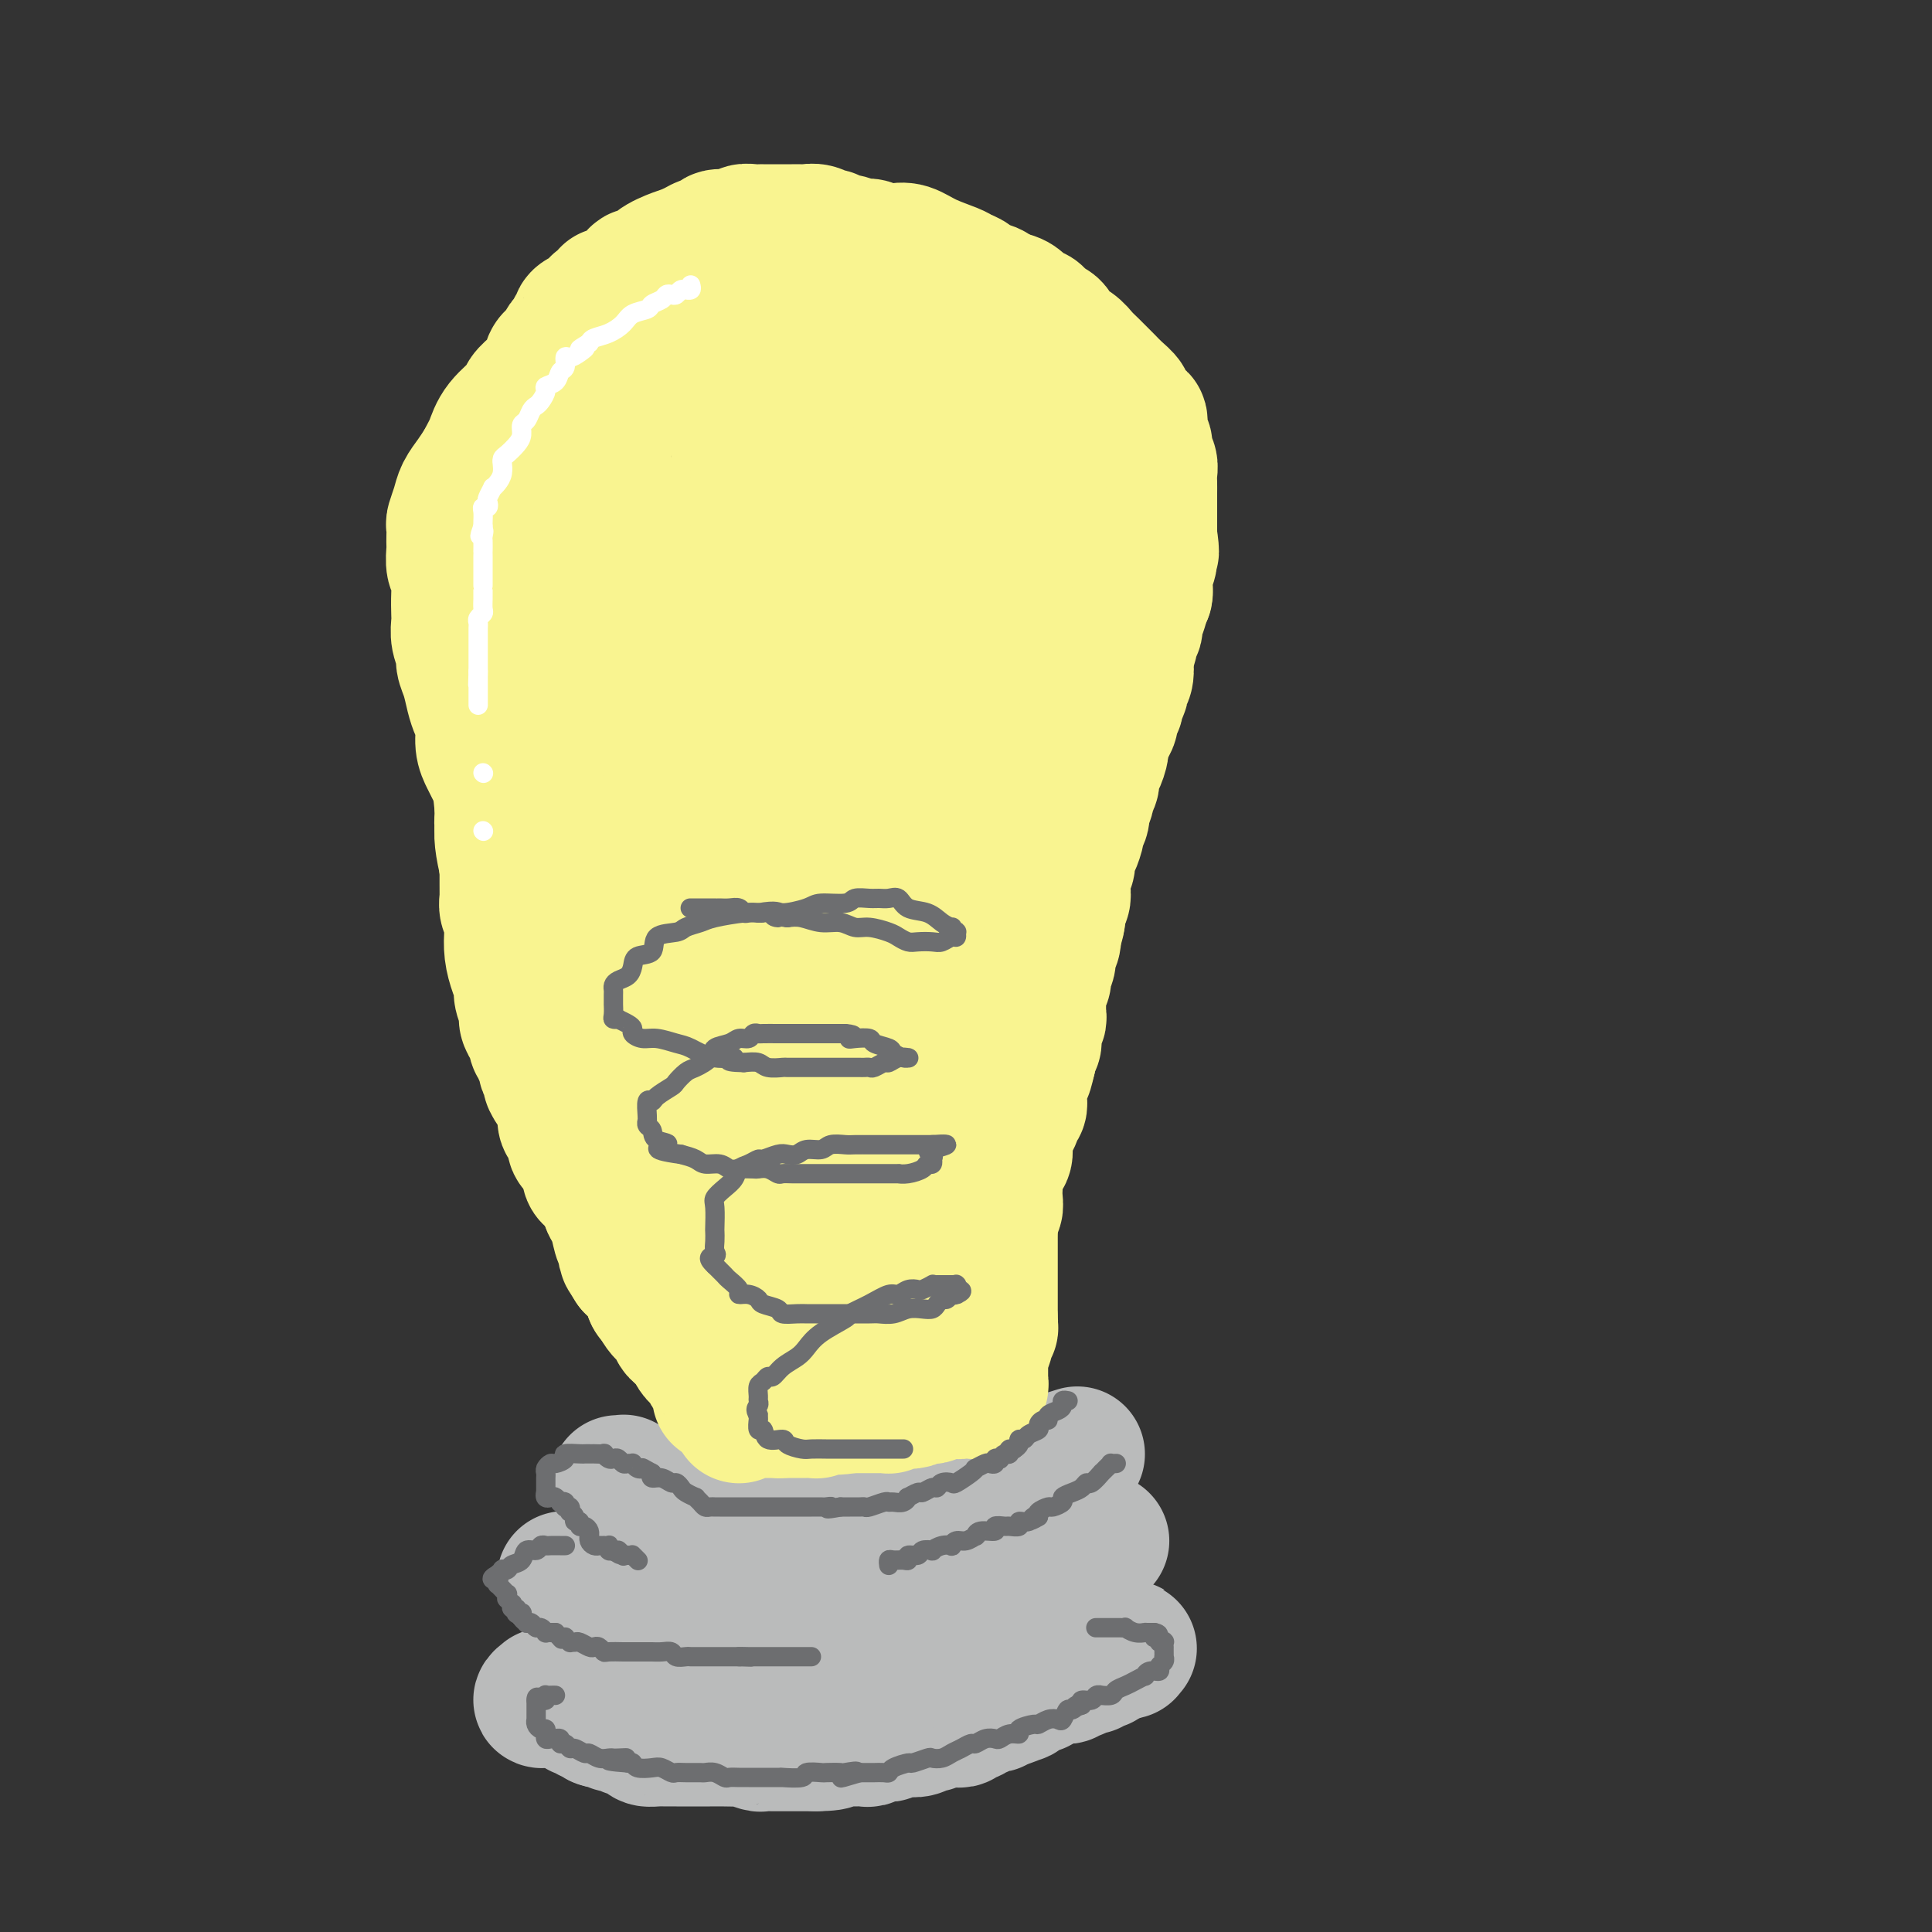 <svg viewBox='0 0 400 400' version='1.1' xmlns='http://www.w3.org/2000/svg' xmlns:xlink='http://www.w3.org/1999/xlink'><rect x="0" y="0" width="400" height="400" fill="#333333" stroke="none"/><g fill='none' stroke='rgb(186,187,187)' stroke-width='28' stroke-linecap='round' stroke-linejoin='round'><path d='M144,334c0.359,-0.000 0.718,-0.000 1,0c0.282,0.000 0.488,0.000 1,0c0.512,-0.000 1.329,-0.000 2,0c0.671,0.000 1.197,0.000 2,0c0.803,-0.000 1.884,-0.000 3,0c1.116,0.000 2.266,0.000 3,0c0.734,-0.000 1.050,-0.000 2,0c0.950,0.000 2.533,0.000 4,0c1.467,-0.000 2.817,-0.000 4,0c1.183,0.000 2.198,0.002 3,0c0.802,-0.002 1.389,-0.006 2,0c0.611,0.006 1.244,0.023 2,0c0.756,-0.023 1.633,-0.087 2,0c0.367,0.087 0.224,0.325 1,0c0.776,-0.325 2.473,-1.214 4,-2c1.527,-0.786 2.885,-1.468 4,-2c1.115,-0.532 1.987,-0.913 3,-1c1.013,-0.087 2.169,0.121 3,0c0.831,-0.121 1.339,-0.571 2,-1c0.661,-0.429 1.475,-0.837 2,-1c0.525,-0.163 0.763,-0.082 1,0'/><path d='M120,329c-0.088,-0.000 -0.175,-0.000 0,0c0.175,0.000 0.614,0.000 1,0c0.386,-0.000 0.720,-0.001 1,0c0.280,0.001 0.505,0.004 1,0c0.495,-0.004 1.261,-0.016 2,0c0.739,0.016 1.450,0.060 2,0c0.550,-0.060 0.938,-0.222 2,0c1.062,0.222 2.798,0.830 4,1c1.202,0.170 1.869,-0.098 3,0c1.131,0.098 2.726,0.561 4,1c1.274,0.439 2.228,0.853 3,1c0.772,0.147 1.362,0.025 2,0c0.638,-0.025 1.326,0.045 2,0c0.674,-0.045 1.335,-0.204 2,0c0.665,0.204 1.333,0.773 2,1c0.667,0.227 1.334,0.114 2,0'/><path d='M153,333c5.464,0.619 2.623,0.166 2,0c-0.623,-0.166 0.973,-0.044 2,0c1.027,0.044 1.486,0.012 2,0c0.514,-0.012 1.082,-0.003 2,0c0.918,0.003 2.185,0.001 3,0c0.815,-0.001 1.178,-0.000 2,0c0.822,0.000 2.104,0.000 3,0c0.896,-0.000 1.405,-0.000 2,0c0.595,0.000 1.277,0.000 2,0c0.723,-0.000 1.488,-0.000 2,0c0.512,0.000 0.770,0.001 1,0c0.230,-0.001 0.433,-0.004 1,0c0.567,0.004 1.498,0.015 2,0c0.502,-0.015 0.575,-0.055 1,0c0.425,0.055 1.201,0.207 2,0c0.799,-0.207 1.621,-0.772 2,-1c0.379,-0.228 0.314,-0.118 1,0c0.686,0.118 2.123,0.243 3,0c0.877,-0.243 1.192,-0.853 2,-1c0.808,-0.147 2.107,0.171 3,0c0.893,-0.171 1.381,-0.829 2,-1c0.619,-0.171 1.371,0.146 2,0c0.629,-0.146 1.136,-0.756 2,-1c0.864,-0.244 2.086,-0.121 3,0c0.914,0.121 1.518,0.240 2,0c0.482,-0.240 0.840,-0.839 2,-1c1.160,-0.161 3.123,0.114 4,0c0.877,-0.114 0.668,-0.618 1,-1c0.332,-0.382 1.205,-0.641 2,-1c0.795,-0.359 1.513,-0.817 2,-1c0.487,-0.183 0.744,-0.092 1,0'/><path d='M216,325c6.134,-1.642 4.470,-1.746 4,-2c-0.470,-0.254 0.255,-0.657 1,-1c0.745,-0.343 1.510,-0.627 2,-1c0.490,-0.373 0.705,-0.836 1,-1c0.295,-0.164 0.671,-0.030 1,0c0.329,0.030 0.610,-0.045 1,0c0.390,0.045 0.890,0.208 1,0c0.110,-0.208 -0.170,-0.788 0,-1c0.170,-0.212 0.790,-0.057 1,0c0.210,0.057 0.010,0.015 0,0c-0.010,-0.015 0.170,-0.004 0,0c-0.170,0.004 -0.689,0.001 -1,0c-0.311,-0.001 -0.412,-0.000 -1,0c-0.588,0.000 -1.663,0.000 -2,0c-0.337,-0.000 0.064,0.000 0,0c-0.064,-0.000 -0.592,-0.001 -1,0c-0.408,0.001 -0.694,0.004 -1,0c-0.306,-0.004 -0.631,-0.015 -1,0c-0.369,0.015 -0.780,0.057 -1,0c-0.220,-0.057 -0.248,-0.212 -1,0c-0.752,0.212 -2.229,0.792 -3,1c-0.771,0.208 -0.835,0.046 -1,0c-0.165,-0.046 -0.429,0.026 -1,0c-0.571,-0.026 -1.449,-0.150 -2,0c-0.551,0.150 -0.776,0.575 -1,1'/><path d='M211,321c-2.439,0.089 -1.037,-0.187 -1,0c0.037,0.187 -1.290,0.837 -2,1c-0.710,0.163 -0.804,-0.163 -1,0c-0.196,0.163 -0.495,0.813 -1,1c-0.505,0.187 -1.217,-0.091 -2,0c-0.783,0.091 -1.637,0.550 -2,1c-0.363,0.450 -0.236,0.890 -1,1c-0.764,0.110 -2.420,-0.110 -3,0c-0.580,0.110 -0.085,0.550 -1,1c-0.915,0.450 -3.238,0.909 -4,1c-0.762,0.091 0.039,-0.186 0,0c-0.039,0.186 -0.917,0.834 -2,1c-1.083,0.166 -2.369,-0.152 -3,0c-0.631,0.152 -0.606,0.773 -1,1c-0.394,0.227 -1.207,0.061 -2,0c-0.793,-0.061 -1.565,-0.016 -2,0c-0.435,0.016 -0.534,0.004 -1,0c-0.466,-0.004 -1.298,-0.001 -2,0c-0.702,0.001 -1.272,0.000 -2,0c-0.728,-0.000 -1.612,-0.000 -2,0c-0.388,0.000 -0.279,0.000 -1,0c-0.721,-0.000 -2.271,-0.000 -3,0c-0.729,0.000 -0.637,0.000 -1,0c-0.363,-0.000 -1.182,-0.000 -2,0c-0.818,0.000 -1.636,0.000 -2,0c-0.364,-0.000 -0.275,-0.000 -1,0c-0.725,0.000 -2.263,0.000 -3,0c-0.737,-0.000 -0.672,-0.000 -1,0c-0.328,0.000 -1.050,0.000 -2,0c-0.950,-0.000 -2.129,-0.000 -3,0c-0.871,0.000 -1.436,0.000 -2,0'/><path d='M155,329c-5.079,-0.000 -2.778,-0.000 -2,0c0.778,0.000 0.033,0.000 -1,0c-1.033,-0.000 -2.353,-0.000 -3,0c-0.647,0.000 -0.620,0.000 -1,0c-0.380,-0.000 -1.166,-0.000 -2,0c-0.834,0.000 -1.715,0.000 -2,0c-0.285,-0.000 0.026,-0.000 0,0c-0.026,0.000 -0.388,0.000 -1,0c-0.612,-0.000 -1.473,-0.000 -2,0c-0.527,0.000 -0.718,0.000 -1,0c-0.282,-0.000 -0.653,-0.000 -1,0c-0.347,0.000 -0.670,0.000 -1,0c-0.330,-0.000 -0.666,-0.000 -1,0c-0.334,0.000 -0.667,0.000 -1,0c-0.333,-0.000 -0.666,-0.000 -1,0c-0.334,0.000 -0.671,0.001 -1,0c-0.329,-0.001 -0.652,-0.004 -1,0c-0.348,0.004 -0.723,0.015 -1,0c-0.277,-0.015 -0.456,-0.057 -1,0c-0.544,0.057 -1.451,0.212 -2,0c-0.549,-0.212 -0.739,-0.793 -1,-1c-0.261,-0.207 -0.593,-0.041 -1,0c-0.407,0.041 -0.887,-0.041 -1,0c-0.113,0.041 0.143,0.207 0,0c-0.143,-0.207 -0.683,-0.788 -1,-1c-0.317,-0.212 -0.410,-0.057 -1,0c-0.590,0.057 -1.677,0.015 -2,0c-0.323,-0.015 0.120,-0.004 0,0c-0.120,0.004 -0.801,0.001 -1,0c-0.199,-0.001 0.086,-0.000 0,0c-0.086,0.000 -0.543,0.000 -1,0'/><path d='M120,327c-5.641,-0.298 -2.243,-0.041 -1,0c1.243,0.041 0.332,-0.132 0,0c-0.332,0.132 -0.086,0.570 0,1c0.086,0.430 0.012,0.851 0,1c-0.012,0.149 0.039,0.026 0,0c-0.039,-0.026 -0.169,0.046 0,0c0.169,-0.046 0.637,-0.208 1,0c0.363,0.208 0.622,0.788 1,1c0.378,0.212 0.874,0.057 1,0c0.126,-0.057 -0.120,-0.015 0,0c0.120,0.015 0.606,0.004 1,0c0.394,-0.004 0.697,-0.001 1,0c0.303,0.001 0.606,0.000 1,0c0.394,-0.000 0.879,-0.000 1,0c0.121,0.000 -0.122,-0.000 0,0c0.122,0.000 0.610,0.000 1,0c0.390,-0.000 0.682,-0.001 1,0c0.318,0.001 0.663,0.004 1,0c0.337,-0.004 0.668,-0.015 1,0c0.332,0.015 0.666,0.056 1,0c0.334,-0.056 0.666,-0.207 1,0c0.334,0.207 0.668,0.774 1,1c0.332,0.226 0.663,0.112 1,0c0.337,-0.112 0.682,-0.222 1,0c0.318,0.222 0.610,0.778 1,1c0.390,0.222 0.879,0.111 1,0c0.121,-0.111 -0.125,-0.223 0,0c0.125,0.223 0.621,0.781 1,1c0.379,0.219 0.640,0.097 1,0c0.360,-0.097 0.817,-0.171 1,0c0.183,0.171 0.091,0.585 0,1'/><path d='M140,334c2.939,0.619 0.788,0.166 0,0c-0.788,-0.166 -0.212,-0.045 0,0c0.212,0.045 0.061,0.012 0,0c-0.061,-0.012 -0.030,-0.004 0,0c0.030,0.004 0.061,0.005 0,0c-0.061,-0.005 -0.212,-0.015 0,0c0.212,0.015 0.788,0.057 1,0c0.212,-0.057 0.061,-0.211 0,0c-0.061,0.211 -0.030,0.789 0,1c0.030,0.211 0.061,0.057 0,0c-0.061,-0.057 -0.214,-0.015 0,0c0.214,0.015 0.793,0.004 1,0c0.207,-0.004 0.041,-0.001 0,0c-0.041,0.001 0.041,0.000 0,0c-0.041,-0.000 -0.207,-0.000 0,0c0.207,0.000 0.788,0.000 1,0c0.212,-0.000 0.057,-0.000 0,0c-0.057,0.000 -0.016,0.000 0,0c0.016,-0.000 0.008,-0.000 0,0'/><path d='M113,351c-0.543,0.423 -1.086,0.845 -1,1c0.086,0.155 0.801,0.042 1,0c0.199,-0.042 -0.119,-0.012 0,0c0.119,0.012 0.676,0.007 1,0c0.324,-0.007 0.415,-0.016 1,0c0.585,0.016 1.663,0.056 2,0c0.337,-0.056 -0.068,-0.207 0,0c0.068,0.207 0.609,0.774 1,1c0.391,0.226 0.630,0.112 1,0c0.370,-0.112 0.869,-0.222 1,0c0.131,0.222 -0.106,0.777 0,1c0.106,0.223 0.554,0.116 1,0c0.446,-0.116 0.890,-0.241 1,0c0.110,0.241 -0.115,0.848 0,1c0.115,0.152 0.569,-0.151 1,0c0.431,0.151 0.837,0.758 1,1c0.163,0.242 0.081,0.121 0,0'/><path d='M124,356c1.868,0.775 1.040,0.211 1,0c-0.040,-0.211 0.710,-0.070 1,0c0.290,0.070 0.119,0.070 0,0c-0.119,-0.070 -0.186,-0.211 0,0c0.186,0.211 0.626,0.774 1,1c0.374,0.226 0.681,0.116 1,0c0.319,-0.116 0.648,-0.238 1,0c0.352,0.238 0.727,0.834 1,1c0.273,0.166 0.443,-0.099 1,0c0.557,0.099 1.500,0.562 2,1c0.500,0.438 0.557,0.849 1,1c0.443,0.151 1.272,0.040 2,0c0.728,-0.040 1.354,-0.011 2,0c0.646,0.011 1.310,0.003 2,0c0.690,-0.003 1.405,-0.001 2,0c0.595,0.001 1.071,0.001 2,0c0.929,-0.001 2.313,-0.001 3,0c0.687,0.001 0.678,0.004 1,0c0.322,-0.004 0.974,-0.015 2,0c1.026,0.015 2.424,0.057 3,0c0.576,-0.057 0.329,-0.211 1,0c0.671,0.211 2.259,0.789 3,1c0.741,0.211 0.636,0.057 1,0c0.364,-0.057 1.197,-0.015 2,0c0.803,0.015 1.576,0.004 2,0c0.424,-0.004 0.497,-0.001 1,0c0.503,0.001 1.434,0.000 2,0c0.566,-0.000 0.768,-0.000 1,0c0.232,0.000 0.495,0.000 1,0c0.505,-0.000 1.253,-0.000 2,0'/><path d='M169,361c5.527,-0.072 2.843,-0.751 2,-1c-0.843,-0.249 0.154,-0.067 1,0c0.846,0.067 1.540,0.018 2,0c0.460,-0.018 0.687,-0.004 1,0c0.313,0.004 0.714,-0.003 1,0c0.286,0.003 0.458,0.015 1,0c0.542,-0.015 1.455,-0.057 2,0c0.545,0.057 0.723,0.212 1,0c0.277,-0.212 0.651,-0.793 1,-1c0.349,-0.207 0.671,-0.041 1,0c0.329,0.041 0.666,-0.041 1,0c0.334,0.041 0.666,0.207 1,0c0.334,-0.207 0.670,-0.786 1,-1c0.330,-0.214 0.656,-0.061 1,0c0.344,0.061 0.708,0.032 1,0c0.292,-0.032 0.511,-0.065 1,0c0.489,0.065 1.248,0.228 2,0c0.752,-0.228 1.497,-0.846 2,-1c0.503,-0.154 0.765,0.154 1,0c0.235,-0.154 0.444,-0.772 1,-1c0.556,-0.228 1.458,-0.065 2,0c0.542,0.065 0.723,0.033 1,0c0.277,-0.033 0.652,-0.065 1,0c0.348,0.065 0.671,0.229 1,0c0.329,-0.229 0.664,-0.850 1,-1c0.336,-0.150 0.672,0.171 1,0c0.328,-0.171 0.649,-0.833 1,-1c0.351,-0.167 0.733,0.161 1,0c0.267,-0.161 0.418,-0.813 1,-1c0.582,-0.187 1.595,0.089 2,0c0.405,-0.089 0.203,-0.545 0,-1'/><path d='M206,352c6.146,-1.328 3.013,-0.150 2,0c-1.013,0.150 0.096,-0.730 1,-1c0.904,-0.270 1.603,0.068 2,0c0.397,-0.068 0.492,-0.544 1,-1c0.508,-0.456 1.428,-0.893 2,-1c0.572,-0.107 0.797,0.115 1,0c0.203,-0.115 0.384,-0.567 1,-1c0.616,-0.433 1.667,-0.848 2,-1c0.333,-0.152 -0.051,-0.040 0,0c0.051,0.040 0.538,0.007 1,0c0.462,-0.007 0.898,0.012 1,0c0.102,-0.012 -0.131,-0.055 0,0c0.131,0.055 0.628,0.207 1,0c0.372,-0.207 0.621,-0.773 1,-1c0.379,-0.227 0.889,-0.114 1,0c0.111,0.114 -0.176,0.228 0,0c0.176,-0.228 0.817,-0.797 1,-1c0.183,-0.203 -0.092,-0.040 0,0c0.092,0.040 0.550,-0.042 1,0c0.450,0.042 0.891,0.208 1,0c0.109,-0.208 -0.115,-0.792 0,-1c0.115,-0.208 0.569,-0.042 1,0c0.431,0.042 0.837,-0.040 1,0c0.163,0.040 0.081,0.203 0,0c-0.081,-0.203 -0.163,-0.772 0,-1c0.163,-0.228 0.569,-0.114 1,0c0.431,0.114 0.886,0.227 1,0c0.114,-0.227 -0.114,-0.793 0,-1c0.114,-0.207 0.569,-0.056 1,0c0.431,0.056 0.837,0.016 1,0c0.163,-0.016 0.081,-0.008 0,0'/><path d='M232,342c3.962,-1.547 0.865,-0.415 0,0c-0.865,0.415 0.500,0.111 1,0c0.500,-0.111 0.134,-0.030 0,0c-0.134,0.030 -0.036,0.008 0,0c0.036,-0.008 0.010,-0.002 0,0c-0.010,0.002 -0.003,0.001 0,0c0.003,-0.001 0.001,-0.000 0,0c-0.001,0.000 -0.000,0.000 0,0c0.000,-0.000 0.000,-0.000 0,0c-0.000,0.000 -0.000,0.000 0,0'/><path d='M128,307c0.030,0.002 0.060,0.005 0,0c-0.060,-0.005 -0.209,-0.016 0,0c0.209,0.016 0.777,0.061 1,0c0.223,-0.061 0.100,-0.227 0,0c-0.100,0.227 -0.179,0.849 0,1c0.179,0.151 0.614,-0.167 1,0c0.386,0.167 0.722,0.818 1,1c0.278,0.182 0.497,-0.106 1,0c0.503,0.106 1.289,0.605 2,1c0.711,0.395 1.346,0.684 2,1c0.654,0.316 1.327,0.658 2,1'/><path d='M138,312c1.969,0.791 1.892,0.267 2,0c0.108,-0.267 0.401,-0.278 1,0c0.599,0.278 1.504,0.845 2,1c0.496,0.155 0.583,-0.102 1,0c0.417,0.102 1.162,0.563 2,1c0.838,0.437 1.767,0.849 2,1c0.233,0.151 -0.229,0.040 0,0c0.229,-0.040 1.150,-0.011 2,0c0.850,0.011 1.631,0.003 2,0c0.369,-0.003 0.326,-0.001 1,0c0.674,0.001 2.063,0.000 3,0c0.937,-0.000 1.421,0.000 2,0c0.579,-0.000 1.254,-0.000 2,0c0.746,0.000 1.565,0.001 2,0c0.435,-0.001 0.488,-0.004 1,0c0.512,0.004 1.483,0.015 2,0c0.517,-0.015 0.579,-0.056 1,0c0.421,0.056 1.200,0.207 2,0c0.800,-0.207 1.623,-0.774 2,-1c0.377,-0.226 0.310,-0.113 1,0c0.690,0.113 2.138,0.226 3,0c0.862,-0.226 1.139,-0.793 2,-1c0.861,-0.207 2.306,-0.056 3,0c0.694,0.056 0.638,0.016 1,0c0.362,-0.016 1.144,-0.008 2,0c0.856,0.008 1.787,0.016 2,0c0.213,-0.016 -0.294,-0.056 0,0c0.294,0.056 1.387,0.207 2,0c0.613,-0.207 0.747,-0.774 1,-1c0.253,-0.226 0.627,-0.113 1,0'/><path d='M188,312c6.319,-0.461 2.116,-0.112 1,0c-1.116,0.112 0.854,-0.011 2,0c1.146,0.011 1.467,0.157 2,0c0.533,-0.157 1.280,-0.615 2,-1c0.720,-0.385 1.415,-0.695 2,-1c0.585,-0.305 1.060,-0.604 2,-1c0.940,-0.396 2.346,-0.890 3,-1c0.654,-0.110 0.556,0.163 1,0c0.444,-0.163 1.428,-0.761 2,-1c0.572,-0.239 0.730,-0.120 1,0c0.270,0.120 0.651,0.242 1,0c0.349,-0.242 0.667,-0.849 1,-1c0.333,-0.151 0.681,0.152 1,0c0.319,-0.152 0.610,-0.759 1,-1c0.390,-0.241 0.878,-0.117 1,0c0.122,0.117 -0.121,0.228 0,0c0.121,-0.228 0.607,-0.793 1,-1c0.393,-0.207 0.694,-0.054 1,0c0.306,0.054 0.617,0.011 1,0c0.383,-0.011 0.839,0.011 1,0c0.161,-0.011 0.028,-0.056 0,0c-0.028,0.056 0.048,0.211 0,0c-0.048,-0.211 -0.220,-0.789 0,-1c0.220,-0.211 0.834,-0.057 1,0c0.166,0.057 -0.114,0.015 0,0c0.114,-0.015 0.623,-0.003 1,0c0.377,0.003 0.623,-0.002 1,0c0.377,0.002 0.885,0.011 1,0c0.115,-0.011 -0.161,-0.041 0,0c0.161,0.041 0.760,0.155 1,0c0.240,-0.155 0.120,-0.577 0,-1'/><path d='M220,302c5.333,-1.667 2.667,-0.833 0,0'/></g>
<g fill='none' stroke='rgb(249,244,144)' stroke-width='28' stroke-linecap='round' stroke-linejoin='round'><path d='M149,289c-0.024,-0.366 -0.048,-0.731 0,-1c0.048,-0.269 0.166,-0.440 0,-1c-0.166,-0.560 -0.618,-1.508 -1,-2c-0.382,-0.492 -0.694,-0.526 -1,-1c-0.306,-0.474 -0.607,-1.388 -1,-2c-0.393,-0.612 -0.879,-0.924 -1,-1c-0.121,-0.076 0.122,0.083 0,0c-0.122,-0.083 -0.610,-0.407 -1,-1c-0.390,-0.593 -0.682,-1.453 -1,-2c-0.318,-0.547 -0.662,-0.779 -1,-1c-0.338,-0.221 -0.672,-0.430 -1,-1c-0.328,-0.570 -0.652,-1.499 -1,-2c-0.348,-0.501 -0.720,-0.572 -1,-1c-0.280,-0.428 -0.469,-1.213 -1,-2c-0.531,-0.787 -1.403,-1.577 -2,-2c-0.597,-0.423 -0.920,-0.481 -1,-1c-0.080,-0.519 0.082,-1.500 0,-2c-0.082,-0.500 -0.407,-0.519 -1,-1c-0.593,-0.481 -1.455,-1.423 -2,-2c-0.545,-0.577 -0.772,-0.788 -1,-1'/><path d='M131,262c-2.814,-4.305 -0.848,-1.566 0,-1c0.848,0.566 0.577,-1.040 0,-2c-0.577,-0.960 -1.462,-1.272 -2,-2c-0.538,-0.728 -0.731,-1.871 -1,-3c-0.269,-1.129 -0.615,-2.243 -1,-3c-0.385,-0.757 -0.810,-1.155 -1,-2c-0.190,-0.845 -0.145,-2.136 0,-3c0.145,-0.864 0.390,-1.300 0,-3c-0.390,-1.700 -1.417,-4.662 -2,-6c-0.583,-1.338 -0.724,-1.050 -1,-2c-0.276,-0.950 -0.689,-3.138 -1,-5c-0.311,-1.862 -0.521,-3.400 -1,-5c-0.479,-1.600 -1.228,-3.263 -2,-5c-0.772,-1.737 -1.569,-3.549 -2,-5c-0.431,-1.451 -0.497,-2.543 -1,-4c-0.503,-1.457 -1.444,-3.280 -2,-4c-0.556,-0.720 -0.726,-0.338 -1,-1c-0.274,-0.662 -0.652,-2.369 -1,-3c-0.348,-0.631 -0.667,-0.185 -1,-1c-0.333,-0.815 -0.682,-2.890 -1,-4c-0.318,-1.110 -0.606,-1.255 -1,-2c-0.394,-0.745 -0.894,-2.090 -1,-3c-0.106,-0.910 0.183,-1.384 0,-2c-0.183,-0.616 -0.836,-1.373 -1,-2c-0.164,-0.627 0.163,-1.123 0,-2c-0.163,-0.877 -0.814,-2.134 -1,-3c-0.186,-0.866 0.094,-1.340 0,-2c-0.094,-0.660 -0.561,-1.507 -1,-3c-0.439,-1.493 -0.849,-3.633 -1,-5c-0.151,-1.367 -0.043,-1.962 0,-3c0.043,-1.038 0.022,-2.519 0,-4'/><path d='M104,167c-0.619,-4.550 -0.166,-2.925 0,-3c0.166,-0.075 0.045,-1.849 0,-3c-0.045,-1.151 -0.012,-1.678 0,-3c0.012,-1.322 0.005,-3.439 0,-5c-0.005,-1.561 -0.009,-2.565 0,-4c0.009,-1.435 0.030,-3.301 0,-5c-0.030,-1.699 -0.112,-3.233 0,-4c0.112,-0.767 0.419,-0.768 1,-2c0.581,-1.232 1.435,-3.693 2,-5c0.565,-1.307 0.841,-1.458 1,-2c0.159,-0.542 0.199,-1.476 1,-4c0.801,-2.524 2.361,-6.639 3,-9c0.639,-2.361 0.355,-2.967 1,-4c0.645,-1.033 2.218,-2.492 3,-4c0.782,-1.508 0.773,-3.065 1,-4c0.227,-0.935 0.689,-1.249 1,-2c0.311,-0.751 0.472,-1.939 1,-3c0.528,-1.061 1.423,-1.996 2,-3c0.577,-1.004 0.836,-2.076 1,-3c0.164,-0.924 0.233,-1.700 1,-3c0.767,-1.300 2.232,-3.126 3,-5c0.768,-1.874 0.839,-3.797 1,-5c0.161,-1.203 0.414,-1.684 1,-3c0.586,-1.316 1.506,-3.465 2,-5c0.494,-1.535 0.562,-2.456 1,-3c0.438,-0.544 1.246,-0.710 2,-1c0.754,-0.290 1.453,-0.705 2,-1c0.547,-0.295 0.940,-0.471 2,-1c1.060,-0.529 2.785,-1.412 4,-2c1.215,-0.588 1.918,-0.882 3,-1c1.082,-0.118 2.541,-0.059 4,0'/><path d='M148,65c3.390,-0.869 3.366,-0.040 4,0c0.634,0.040 1.925,-0.707 3,-1c1.075,-0.293 1.933,-0.131 3,0c1.067,0.131 2.342,0.231 3,0c0.658,-0.231 0.698,-0.794 1,-1c0.302,-0.206 0.866,-0.055 1,0c0.134,0.055 -0.160,0.015 0,0c0.160,-0.015 0.775,-0.004 1,0c0.225,0.004 0.061,0.001 0,0c-0.061,-0.001 -0.017,-0.000 0,0c0.017,0.000 0.009,0.000 0,0'/><path d='M154,286c-0.424,0.001 -0.849,0.001 -1,0c-0.151,-0.001 -0.029,-0.004 0,0c0.029,0.004 -0.034,0.016 0,0c0.034,-0.016 0.165,-0.059 0,0c-0.165,0.059 -0.626,0.219 -1,0c-0.374,-0.219 -0.663,-0.817 -1,-1c-0.337,-0.183 -0.724,0.050 -1,0c-0.276,-0.050 -0.440,-0.384 -1,-1c-0.560,-0.616 -1.516,-1.513 -2,-2c-0.484,-0.487 -0.497,-0.563 -1,-1c-0.503,-0.437 -1.497,-1.234 -2,-2c-0.503,-0.766 -0.516,-1.501 -1,-2c-0.484,-0.499 -1.439,-0.763 -2,-1c-0.561,-0.237 -0.729,-0.448 -1,-1c-0.271,-0.552 -0.646,-1.444 -1,-2c-0.354,-0.556 -0.687,-0.774 -1,-1c-0.313,-0.226 -0.606,-0.458 -1,-1c-0.394,-0.542 -0.889,-1.393 -1,-2c-0.111,-0.607 0.162,-0.971 0,-1c-0.162,-0.029 -0.761,0.277 -1,0c-0.239,-0.277 -0.120,-1.139 0,-2'/><path d='M135,266c-0.946,-1.730 -0.310,-1.055 0,-1c0.310,0.055 0.294,-0.510 0,-1c-0.294,-0.490 -0.868,-0.904 -1,-1c-0.132,-0.096 0.176,0.128 0,0c-0.176,-0.128 -0.835,-0.608 -1,-1c-0.165,-0.392 0.166,-0.696 0,-1c-0.166,-0.304 -0.829,-0.607 -1,-1c-0.171,-0.393 0.150,-0.874 0,-1c-0.150,-0.126 -0.771,0.103 -1,0c-0.229,-0.103 -0.065,-0.539 0,-1c0.065,-0.461 0.033,-0.946 0,-1c-0.033,-0.054 -0.065,0.322 0,0c0.065,-0.322 0.229,-1.343 0,-2c-0.229,-0.657 -0.850,-0.951 -1,-1c-0.150,-0.049 0.171,0.146 0,0c-0.171,-0.146 -0.835,-0.631 -1,-1c-0.165,-0.369 0.167,-0.620 0,-1c-0.167,-0.380 -0.833,-0.890 -1,-1c-0.167,-0.110 0.165,0.179 0,0c-0.165,-0.179 -0.828,-0.826 -1,-1c-0.172,-0.174 0.147,0.126 0,0c-0.147,-0.126 -0.760,-0.678 -1,-1c-0.240,-0.322 -0.105,-0.415 0,-1c0.105,-0.585 0.182,-1.661 0,-2c-0.182,-0.339 -0.622,0.060 -1,0c-0.378,-0.060 -0.693,-0.579 -1,-1c-0.307,-0.421 -0.604,-0.746 -1,-1c-0.396,-0.254 -0.890,-0.439 -1,-1c-0.110,-0.561 0.163,-1.497 0,-2c-0.163,-0.503 -0.761,-0.572 -1,-1c-0.239,-0.428 -0.120,-1.214 0,-2'/><path d='M121,238c-2.328,-4.582 -1.150,-2.038 -1,-1c0.150,1.038 -0.730,0.569 -1,0c-0.270,-0.569 0.070,-1.239 0,-2c-0.070,-0.761 -0.548,-1.612 -1,-2c-0.452,-0.388 -0.876,-0.312 -1,-1c-0.124,-0.688 0.054,-2.139 0,-3c-0.054,-0.861 -0.340,-1.134 -1,-2c-0.660,-0.866 -1.694,-2.327 -2,-3c-0.306,-0.673 0.115,-0.558 0,-1c-0.115,-0.442 -0.767,-1.442 -1,-2c-0.233,-0.558 -0.047,-0.674 0,-1c0.047,-0.326 -0.044,-0.861 0,-1c0.044,-0.139 0.223,0.118 0,0c-0.223,-0.118 -0.847,-0.612 -1,-1c-0.153,-0.388 0.165,-0.671 0,-1c-0.165,-0.329 -0.814,-0.706 -1,-1c-0.186,-0.294 0.090,-0.505 0,-1c-0.090,-0.495 -0.545,-1.273 -1,-2c-0.455,-0.727 -0.909,-1.404 -1,-2c-0.091,-0.596 0.182,-1.110 0,-2c-0.182,-0.890 -0.820,-2.156 -1,-3c-0.180,-0.844 0.096,-1.265 0,-2c-0.096,-0.735 -0.565,-1.782 -1,-3c-0.435,-1.218 -0.834,-2.606 -1,-4c-0.166,-1.394 -0.097,-2.793 0,-4c0.097,-1.207 0.222,-2.224 0,-3c-0.222,-0.776 -0.792,-1.313 -1,-2c-0.208,-0.687 -0.056,-1.524 0,-2c0.056,-0.476 0.015,-0.590 0,-1c-0.015,-0.410 -0.004,-1.117 0,-2c0.004,-0.883 0.002,-1.941 0,-3'/><path d='M105,180c-0.635,-5.335 -0.223,-3.172 0,-3c0.223,0.172 0.257,-1.647 0,-3c-0.257,-1.353 -0.804,-2.239 -1,-3c-0.196,-0.761 -0.042,-1.397 0,-2c0.042,-0.603 -0.030,-1.172 0,-2c0.030,-0.828 0.162,-1.914 0,-3c-0.162,-1.086 -0.617,-2.170 -1,-3c-0.383,-0.830 -0.694,-1.405 -1,-2c-0.306,-0.595 -0.607,-1.211 -1,-2c-0.393,-0.789 -0.879,-1.751 -1,-3c-0.121,-1.249 0.121,-2.786 0,-4c-0.121,-1.214 -0.606,-2.106 -1,-3c-0.394,-0.894 -0.698,-1.789 -1,-3c-0.302,-1.211 -0.603,-2.737 -1,-4c-0.397,-1.263 -0.891,-2.262 -1,-3c-0.109,-0.738 0.167,-1.214 0,-2c-0.167,-0.786 -0.776,-1.881 -1,-3c-0.224,-1.119 -0.064,-2.262 0,-3c0.064,-0.738 0.031,-1.070 0,-2c-0.031,-0.930 -0.061,-2.458 0,-4c0.061,-1.542 0.212,-3.098 0,-4c-0.212,-0.902 -0.789,-1.149 -1,-2c-0.211,-0.851 -0.057,-2.306 0,-3c0.057,-0.694 0.019,-0.626 0,-1c-0.019,-0.374 -0.017,-1.191 0,-2c0.017,-0.809 0.049,-1.609 0,-2c-0.049,-0.391 -0.179,-0.373 0,-1c0.179,-0.627 0.666,-1.900 1,-3c0.334,-1.100 0.513,-2.027 1,-3c0.487,-0.973 1.282,-1.992 2,-3c0.718,-1.008 1.359,-2.004 2,-3'/><path d='M100,96c1.323,-2.578 1.629,-3.023 2,-4c0.371,-0.977 0.806,-2.486 2,-4c1.194,-1.514 3.146,-3.034 4,-4c0.854,-0.966 0.610,-1.380 1,-2c0.390,-0.620 1.414,-1.448 2,-2c0.586,-0.552 0.734,-0.829 1,-1c0.266,-0.171 0.648,-0.235 1,-1c0.352,-0.765 0.672,-2.231 1,-3c0.328,-0.769 0.665,-0.840 1,-1c0.335,-0.160 0.668,-0.410 1,-1c0.332,-0.590 0.661,-1.520 1,-2c0.339,-0.480 0.687,-0.511 1,-1c0.313,-0.489 0.592,-1.438 1,-2c0.408,-0.562 0.946,-0.738 1,-1c0.054,-0.262 -0.375,-0.609 0,-1c0.375,-0.391 1.555,-0.827 2,-1c0.445,-0.173 0.156,-0.084 0,0c-0.156,0.084 -0.178,0.163 0,0c0.178,-0.163 0.555,-0.570 1,-1c0.445,-0.430 0.959,-0.885 1,-1c0.041,-0.115 -0.390,0.109 0,0c0.390,-0.109 1.600,-0.553 2,-1c0.400,-0.447 -0.010,-0.898 0,-1c0.010,-0.102 0.440,0.146 1,0c0.560,-0.146 1.250,-0.686 2,-1c0.750,-0.314 1.558,-0.402 2,-1c0.442,-0.598 0.516,-1.704 1,-2c0.484,-0.296 1.377,0.220 2,0c0.623,-0.220 0.975,-1.175 2,-2c1.025,-0.825 2.721,-1.522 4,-2c1.279,-0.478 2.139,-0.739 3,-1'/><path d='M143,52c4.116,-2.504 2.905,-1.263 3,-1c0.095,0.263 1.496,-0.451 2,-1c0.504,-0.549 0.110,-0.932 1,-1c0.890,-0.068 3.064,0.178 4,0c0.936,-0.178 0.635,-0.780 1,-1c0.365,-0.220 1.397,-0.059 2,0c0.603,0.059 0.778,0.016 1,0c0.222,-0.016 0.492,-0.004 1,0c0.508,0.004 1.253,0.001 2,0c0.747,-0.001 1.495,0.000 2,0c0.505,-0.000 0.768,-0.001 1,0c0.232,0.001 0.433,0.004 1,0c0.567,-0.004 1.500,-0.016 2,0c0.500,0.016 0.567,0.061 1,0c0.433,-0.061 1.231,-0.228 2,0c0.769,0.228 1.508,0.850 2,1c0.492,0.150 0.737,-0.171 1,0c0.263,0.171 0.545,0.834 1,1c0.455,0.166 1.084,-0.165 2,0c0.916,0.165 2.121,0.827 3,1c0.879,0.173 1.433,-0.144 2,0c0.567,0.144 1.146,0.749 2,1c0.854,0.251 1.982,0.147 3,0c1.018,-0.147 1.926,-0.338 3,0c1.074,0.338 2.313,1.204 4,2c1.687,0.796 3.821,1.523 5,2c1.179,0.477 1.401,0.705 2,1c0.599,0.295 1.573,0.656 2,1c0.427,0.344 0.307,0.669 1,1c0.693,0.331 2.198,0.666 3,1c0.802,0.334 0.901,0.667 1,1'/><path d='M206,61c3.351,1.592 2.729,1.070 3,1c0.271,-0.070 1.433,0.310 2,1c0.567,0.690 0.537,1.690 1,2c0.463,0.310 1.417,-0.069 2,0c0.583,0.069 0.793,0.585 1,1c0.207,0.415 0.412,0.730 1,1c0.588,0.270 1.561,0.495 2,1c0.439,0.505 0.345,1.291 1,2c0.655,0.709 2.059,1.341 3,2c0.941,0.659 1.421,1.345 2,2c0.579,0.655 1.259,1.278 2,2c0.741,0.722 1.543,1.542 2,2c0.457,0.458 0.570,0.555 1,1c0.430,0.445 1.175,1.238 2,2c0.825,0.762 1.728,1.494 2,2c0.272,0.506 -0.086,0.786 0,1c0.086,0.214 0.615,0.361 1,1c0.385,0.639 0.624,1.771 1,2c0.376,0.229 0.889,-0.444 1,0c0.111,0.444 -0.181,2.006 0,3c0.181,0.994 0.833,1.421 1,2c0.167,0.579 -0.151,1.310 0,2c0.151,0.690 0.773,1.341 1,2c0.227,0.659 0.061,1.328 0,2c-0.061,0.672 -0.016,1.348 0,2c0.016,0.652 0.004,1.281 0,2c-0.004,0.719 -0.001,1.527 0,2c0.001,0.473 0.000,0.611 0,1c-0.000,0.389 -0.000,1.028 0,2c0.000,0.972 0.000,2.278 0,3c-0.000,0.722 -0.000,0.861 0,1'/><path d='M238,111c0.757,4.917 0.151,3.209 0,3c-0.151,-0.209 0.153,1.082 0,2c-0.153,0.918 -0.763,1.463 -1,2c-0.237,0.537 -0.101,1.065 0,2c0.101,0.935 0.168,2.276 0,3c-0.168,0.724 -0.571,0.832 -1,1c-0.429,0.168 -0.885,0.395 -1,1c-0.115,0.605 0.110,1.587 0,2c-0.110,0.413 -0.554,0.256 -1,1c-0.446,0.744 -0.894,2.388 -1,3c-0.106,0.612 0.130,0.193 0,1c-0.130,0.807 -0.626,2.840 -1,4c-0.374,1.160 -0.626,1.447 -1,2c-0.374,0.553 -0.871,1.370 -1,2c-0.129,0.630 0.110,1.071 0,2c-0.110,0.929 -0.569,2.346 -1,3c-0.431,0.654 -0.832,0.546 -1,1c-0.168,0.454 -0.102,1.470 0,2c0.102,0.530 0.238,0.575 0,1c-0.238,0.425 -0.852,1.231 -1,2c-0.148,0.769 0.171,1.501 0,2c-0.171,0.499 -0.831,0.764 -1,1c-0.169,0.236 0.152,0.444 0,1c-0.152,0.556 -0.776,1.462 -1,2c-0.224,0.538 -0.046,0.709 0,1c0.046,0.291 -0.039,0.700 0,1c0.039,0.300 0.204,0.489 0,1c-0.204,0.511 -0.776,1.343 -1,2c-0.224,0.657 -0.099,1.138 0,2c0.099,0.862 0.171,2.103 0,3c-0.171,0.897 -0.586,1.448 -1,2'/><path d='M223,169c-2.502,9.746 -1.258,5.111 -1,4c0.258,-1.111 -0.471,1.302 -1,3c-0.529,1.698 -0.859,2.680 -1,4c-0.141,1.320 -0.093,2.978 0,4c0.093,1.022 0.231,1.407 0,2c-0.231,0.593 -0.832,1.395 -1,2c-0.168,0.605 0.096,1.015 0,2c-0.096,0.985 -0.551,2.547 -1,3c-0.449,0.453 -0.890,-0.202 -1,0c-0.110,0.202 0.111,1.261 0,2c-0.111,0.739 -0.554,1.158 -1,2c-0.446,0.842 -0.894,2.108 -1,3c-0.106,0.892 0.130,1.408 0,2c-0.130,0.592 -0.627,1.258 -1,2c-0.373,0.742 -0.621,1.560 -1,2c-0.379,0.440 -0.889,0.502 -1,1c-0.111,0.498 0.178,1.432 0,2c-0.178,0.568 -0.821,0.770 -1,1c-0.179,0.230 0.107,0.487 0,1c-0.107,0.513 -0.606,1.282 -1,2c-0.394,0.718 -0.683,1.384 -1,2c-0.317,0.616 -0.661,1.180 -1,2c-0.339,0.820 -0.673,1.895 -1,3c-0.327,1.105 -0.647,2.241 -1,3c-0.353,0.759 -0.738,1.141 -1,2c-0.262,0.859 -0.399,2.195 -1,3c-0.601,0.805 -1.664,1.080 -2,2c-0.336,0.920 0.054,2.484 0,3c-0.054,0.516 -0.553,-0.015 -1,0c-0.447,0.015 -0.842,0.576 -1,1c-0.158,0.424 -0.079,0.712 0,1'/><path d='M200,235c-2.724,6.672 -0.534,2.351 0,1c0.534,-1.351 -0.589,0.267 -1,1c-0.411,0.733 -0.110,0.581 0,1c0.110,0.419 0.030,1.408 0,2c-0.030,0.592 -0.010,0.786 0,1c0.010,0.214 0.009,0.447 0,1c-0.009,0.553 -0.028,1.427 0,2c0.028,0.573 0.103,0.846 0,2c-0.103,1.154 -0.382,3.187 0,4c0.382,0.813 1.427,0.404 2,1c0.573,0.596 0.675,2.197 1,3c0.325,0.803 0.872,0.806 1,1c0.128,0.194 -0.162,0.577 0,1c0.162,0.423 0.775,0.884 1,1c0.225,0.116 0.060,-0.113 0,0c-0.060,0.113 -0.016,0.570 0,1c0.016,0.430 0.005,0.835 0,1c-0.005,0.165 -0.005,0.090 0,0c0.005,-0.090 0.016,-0.197 0,0c-0.016,0.197 -0.057,0.697 0,1c0.057,0.303 0.212,0.409 0,1c-0.212,0.591 -0.793,1.667 -1,2c-0.207,0.333 -0.041,-0.079 0,0c0.041,0.079 -0.041,0.647 0,1c0.041,0.353 0.207,0.490 0,1c-0.207,0.510 -0.788,1.394 -1,2c-0.212,0.606 -0.057,0.936 0,1c0.057,0.064 0.015,-0.137 0,0c-0.015,0.137 -0.004,0.614 0,1c0.004,0.386 0.001,0.682 0,1c-0.001,0.318 -0.001,0.659 0,1'/><path d='M202,271c-0.309,2.389 -0.083,1.361 0,1c0.083,-0.361 0.022,-0.056 0,0c-0.022,0.056 -0.006,-0.139 0,0c0.006,0.139 0.002,0.611 0,1c-0.002,0.389 -0.000,0.696 0,1c0.000,0.304 0.000,0.606 0,1c-0.000,0.394 -0.000,0.880 0,1c0.000,0.120 0.000,-0.127 0,0c-0.000,0.127 -0.000,0.626 0,1c0.000,0.374 0.000,0.621 0,1c-0.000,0.379 -0.000,0.890 0,1c0.000,0.110 0.000,-0.180 0,0c-0.000,0.180 -0.000,0.832 0,1c0.000,0.168 0.000,-0.147 0,0c-0.000,0.147 -0.000,0.756 0,1c0.000,0.244 0.000,0.122 0,0c-0.000,-0.122 -0.000,-0.243 0,0c0.000,0.243 0.000,0.850 0,1c-0.000,0.150 -0.000,-0.156 0,0c0.000,0.156 0.001,0.774 0,1c-0.001,0.226 -0.004,0.061 0,0c0.004,-0.061 0.015,-0.016 0,0c-0.015,0.016 -0.056,0.004 0,0c0.056,-0.004 0.207,-0.001 0,0c-0.207,0.001 -0.774,0.000 -1,0c-0.226,-0.000 -0.113,-0.000 0,0'/><path d='M201,283c-0.123,1.856 0.070,0.498 0,0c-0.070,-0.498 -0.404,-0.134 -1,0c-0.596,0.134 -1.453,0.040 -2,0c-0.547,-0.040 -0.783,-0.024 -1,0c-0.217,0.024 -0.415,0.058 -1,0c-0.585,-0.058 -1.556,-0.208 -2,0c-0.444,0.208 -0.360,0.774 -1,1c-0.640,0.226 -2.003,0.113 -3,0c-0.997,-0.113 -1.630,-0.226 -2,0c-0.370,0.226 -0.479,0.793 -1,1c-0.521,0.207 -1.454,0.056 -2,0c-0.546,-0.056 -0.705,-0.015 -1,0c-0.295,0.015 -0.727,0.004 -1,0c-0.273,-0.004 -0.388,-0.001 -1,0c-0.612,0.001 -1.722,0.000 -2,0c-0.278,-0.000 0.275,-0.000 0,0c-0.275,0.000 -1.379,0.000 -2,0c-0.621,-0.000 -0.757,-0.000 -1,0c-0.243,0.000 -0.591,0.000 -1,0c-0.409,-0.000 -0.879,-0.000 -1,0c-0.121,0.000 0.108,0.000 0,0c-0.108,-0.000 -0.554,-0.000 -1,0c-0.446,0.000 -0.893,0.000 -1,0c-0.107,-0.000 0.127,-0.001 0,0c-0.127,0.001 -0.615,0.004 -1,0c-0.385,-0.004 -0.667,-0.015 -1,0c-0.333,0.015 -0.716,0.057 -1,0c-0.284,-0.057 -0.468,-0.211 -1,0c-0.532,0.211 -1.413,0.788 -2,1c-0.587,0.212 -0.882,0.061 -1,0c-0.118,-0.061 -0.059,-0.030 0,0'/><path d='M166,286c-5.355,0.464 -1.242,0.124 0,0c1.242,-0.124 -0.385,-0.033 -1,0c-0.615,0.033 -0.217,0.008 0,0c0.217,-0.008 0.254,0.002 0,0c-0.254,-0.002 -0.801,-0.015 -1,0c-0.199,0.015 -0.052,0.056 0,0c0.052,-0.056 0.010,-0.211 0,0c-0.010,0.211 0.011,0.788 0,1c-0.011,0.212 -0.056,0.061 0,0c0.056,-0.061 0.212,-0.030 0,0c-0.212,0.030 -0.793,0.061 -1,0c-0.207,-0.061 -0.041,-0.212 0,0c0.041,0.212 -0.041,0.789 0,1c0.041,0.211 0.207,0.056 0,0c-0.207,-0.056 -0.788,-0.014 -1,0c-0.212,0.014 -0.056,0.001 0,0c0.056,-0.001 0.012,0.011 0,0c-0.012,-0.011 0.009,-0.045 0,0c-0.009,0.045 -0.047,0.167 0,0c0.047,-0.167 0.179,-0.624 0,-1c-0.179,-0.376 -0.667,-0.670 -1,-1c-0.333,-0.330 -0.510,-0.696 -1,-1c-0.490,-0.304 -1.294,-0.545 -2,-1c-0.706,-0.455 -1.315,-1.124 -2,-3c-0.685,-1.876 -1.446,-4.959 -3,-8c-1.554,-3.041 -3.900,-6.041 -5,-8c-1.100,-1.959 -0.955,-2.875 -2,-7c-1.045,-4.125 -3.281,-11.457 -5,-17c-1.719,-5.543 -2.920,-9.298 -4,-13c-1.080,-3.702 -2.040,-7.351 -3,-11'/><path d='M134,217c-2.752,-9.457 -2.632,-9.098 -3,-12c-0.368,-2.902 -1.223,-9.064 -2,-14c-0.777,-4.936 -1.475,-8.647 -2,-13c-0.525,-4.353 -0.876,-9.349 -1,-13c-0.124,-3.651 -0.019,-5.955 0,-9c0.019,-3.045 -0.047,-6.829 0,-9c0.047,-2.171 0.209,-2.729 0,-5c-0.209,-2.271 -0.788,-6.256 -1,-9c-0.212,-2.744 -0.057,-4.246 0,-6c0.057,-1.754 0.015,-3.759 0,-6c-0.015,-2.241 -0.004,-4.716 0,-7c0.004,-2.284 0.001,-4.375 0,-6c-0.001,-1.625 0.001,-2.782 0,-4c-0.001,-1.218 -0.005,-2.495 0,-4c0.005,-1.505 0.017,-3.237 0,-4c-0.017,-0.763 -0.065,-0.556 0,-1c0.065,-0.444 0.241,-1.539 1,-2c0.759,-0.461 2.101,-0.288 3,-1c0.899,-0.712 1.355,-2.310 3,-4c1.645,-1.690 4.478,-3.472 6,-5c1.522,-1.528 1.733,-2.801 3,-4c1.267,-1.199 3.589,-2.325 5,-3c1.411,-0.675 1.911,-0.899 2,-1c0.089,-0.101 -0.233,-0.079 0,0c0.233,0.079 1.020,0.213 2,0c0.980,-0.213 2.154,-0.775 3,-1c0.846,-0.225 1.365,-0.113 2,0c0.635,0.113 1.387,0.226 2,0c0.613,-0.226 1.088,-0.792 2,-1c0.912,-0.208 2.261,-0.060 3,0c0.739,0.060 0.870,0.030 1,0'/><path d='M163,73c4.048,-0.928 3.168,-0.249 3,0c-0.168,0.249 0.377,0.067 1,0c0.623,-0.067 1.324,-0.018 2,0c0.676,0.018 1.325,0.004 2,0c0.675,-0.004 1.374,0.003 2,0c0.626,-0.003 1.179,-0.015 2,0c0.821,0.015 1.912,0.056 3,0c1.088,-0.056 2.174,-0.208 3,0c0.826,0.208 1.391,0.777 2,1c0.609,0.223 1.262,0.100 2,0c0.738,-0.100 1.560,-0.176 2,0c0.440,0.176 0.497,0.604 1,1c0.503,0.396 1.452,0.760 2,1c0.548,0.240 0.696,0.358 1,1c0.304,0.642 0.763,1.809 1,2c0.237,0.191 0.252,-0.595 1,0c0.748,0.595 2.231,2.569 3,4c0.769,1.431 0.825,2.319 1,3c0.175,0.681 0.469,1.156 1,2c0.531,0.844 1.298,2.057 2,3c0.702,0.943 1.340,1.615 2,3c0.660,1.385 1.344,3.482 2,5c0.656,1.518 1.285,2.458 2,4c0.715,1.542 1.516,3.686 2,5c0.484,1.314 0.652,1.796 1,3c0.348,1.204 0.878,3.128 1,4c0.122,0.872 -0.163,0.692 0,1c0.163,0.308 0.776,1.103 1,2c0.224,0.897 0.060,1.895 0,3c-0.060,1.105 -0.017,2.316 0,4c0.017,1.684 0.009,3.842 0,6'/><path d='M211,131c0.464,4.142 0.125,2.998 0,3c-0.125,0.002 -0.035,1.151 0,2c0.035,0.849 0.017,1.400 0,2c-0.017,0.600 -0.032,1.250 0,2c0.032,0.750 0.110,1.599 0,3c-0.110,1.401 -0.410,3.353 -1,5c-0.590,1.647 -1.472,2.988 -2,4c-0.528,1.012 -0.704,1.694 -1,3c-0.296,1.306 -0.712,3.237 -1,5c-0.288,1.763 -0.448,3.357 -1,5c-0.552,1.643 -1.496,3.335 -2,5c-0.504,1.665 -0.569,3.303 -1,5c-0.431,1.697 -1.227,3.455 -2,5c-0.773,1.545 -1.521,2.879 -2,4c-0.479,1.121 -0.689,2.028 -1,3c-0.311,0.972 -0.725,2.009 -1,3c-0.275,0.991 -0.413,1.937 -1,3c-0.587,1.063 -1.625,2.243 -2,3c-0.375,0.757 -0.087,1.090 0,2c0.087,0.910 -0.028,2.397 0,3c0.028,0.603 0.200,0.320 0,1c-0.200,0.680 -0.772,2.321 -1,3c-0.228,0.679 -0.113,0.394 0,1c0.113,0.606 0.224,2.103 0,3c-0.224,0.897 -0.782,1.195 -1,2c-0.218,0.805 -0.096,2.118 0,3c0.096,0.882 0.167,1.333 0,2c-0.167,0.667 -0.570,1.550 -1,3c-0.430,1.450 -0.885,3.467 -1,5c-0.115,1.533 0.110,2.581 0,4c-0.110,1.419 -0.555,3.210 -1,5'/><path d='M188,233c-0.774,6.429 -0.207,4.002 0,4c0.207,-0.002 0.056,2.421 0,4c-0.056,1.579 -0.015,2.315 0,3c0.015,0.685 0.004,1.321 0,2c-0.004,0.679 -0.001,1.401 0,2c0.001,0.599 0.000,1.074 0,2c-0.000,0.926 -0.000,2.303 0,3c0.000,0.697 -0.000,0.712 0,2c0.000,1.288 0.001,3.848 0,5c-0.001,1.152 -0.003,0.897 0,1c0.003,0.103 0.013,0.563 0,1c-0.013,0.437 -0.048,0.849 0,1c0.048,0.151 0.179,0.040 0,0c-0.179,-0.040 -0.666,-0.011 -1,0c-0.334,0.011 -0.513,0.003 -1,0c-0.487,-0.003 -1.283,-0.001 -2,0c-0.717,0.001 -1.355,0.003 -2,0c-0.645,-0.003 -1.295,-0.009 -2,0c-0.705,0.009 -1.464,0.034 -2,0c-0.536,-0.034 -0.850,-0.127 -2,-1c-1.150,-0.873 -3.137,-2.527 -4,-3c-0.863,-0.473 -0.602,0.235 -1,0c-0.398,-0.235 -1.455,-1.413 -2,-2c-0.545,-0.587 -0.580,-0.582 -1,-1c-0.420,-0.418 -1.227,-1.260 -2,-2c-0.773,-0.740 -1.513,-1.379 -2,-2c-0.487,-0.621 -0.722,-1.224 -2,-4c-1.278,-2.776 -3.600,-7.723 -5,-11c-1.400,-3.277 -1.877,-4.882 -3,-8c-1.123,-3.118 -2.892,-7.748 -4,-11c-1.108,-3.252 -1.554,-5.126 -2,-7'/><path d='M148,211c-2.580,-8.027 -1.030,-7.594 -1,-9c0.030,-1.406 -1.459,-4.650 -2,-7c-0.541,-2.350 -0.134,-3.807 -1,-8c-0.866,-4.193 -3.006,-11.121 -4,-16c-0.994,-4.879 -0.841,-7.708 -1,-10c-0.159,-2.292 -0.631,-4.046 -1,-6c-0.369,-1.954 -0.635,-4.107 -1,-6c-0.365,-1.893 -0.830,-3.526 -1,-5c-0.170,-1.474 -0.045,-2.790 0,-4c0.045,-1.210 0.011,-2.314 0,-3c-0.011,-0.686 0.000,-0.953 0,-2c-0.000,-1.047 -0.012,-2.874 0,-4c0.012,-1.126 0.046,-1.550 0,-2c-0.046,-0.450 -0.174,-0.925 0,-2c0.174,-1.075 0.651,-2.748 1,-4c0.349,-1.252 0.571,-2.082 1,-3c0.429,-0.918 1.064,-1.923 2,-3c0.936,-1.077 2.172,-2.225 3,-3c0.828,-0.775 1.246,-1.177 2,-2c0.754,-0.823 1.843,-2.066 3,-3c1.157,-0.934 2.383,-1.557 4,-3c1.617,-1.443 3.626,-3.704 5,-5c1.374,-1.296 2.111,-1.628 3,-3c0.889,-1.372 1.928,-3.786 3,-5c1.072,-1.214 2.178,-1.229 3,-2c0.822,-0.771 1.359,-2.300 2,-3c0.641,-0.700 1.384,-0.572 2,-1c0.616,-0.428 1.103,-1.414 2,-2c0.897,-0.586 2.203,-0.773 3,-1c0.797,-0.227 1.085,-0.493 2,-1c0.915,-0.507 2.458,-1.253 4,-2'/><path d='M181,81c2.603,-1.309 2.610,-1.083 3,-1c0.390,0.083 1.164,0.021 2,0c0.836,-0.021 1.733,-0.002 2,0c0.267,0.002 -0.096,-0.012 0,0c0.096,0.012 0.651,0.049 1,0c0.349,-0.049 0.491,-0.183 1,0c0.509,0.183 1.386,0.683 2,1c0.614,0.317 0.966,0.452 2,1c1.034,0.548 2.752,1.509 4,2c1.248,0.491 2.027,0.513 3,1c0.973,0.487 2.141,1.440 3,2c0.859,0.560 1.410,0.729 2,1c0.590,0.271 1.220,0.645 2,1c0.780,0.355 1.710,0.690 2,1c0.290,0.310 -0.059,0.594 0,1c0.059,0.406 0.527,0.934 1,1c0.473,0.066 0.950,-0.331 1,0c0.050,0.331 -0.326,1.390 0,2c0.326,0.610 1.355,0.769 2,1c0.645,0.231 0.907,0.532 1,1c0.093,0.468 0.016,1.102 0,2c-0.016,0.898 0.030,2.060 0,3c-0.030,0.940 -0.137,1.659 0,3c0.137,1.341 0.518,3.306 0,5c-0.518,1.694 -1.936,3.119 -4,7c-2.064,3.881 -4.773,10.217 -6,13c-1.227,2.783 -0.972,2.011 -3,5c-2.028,2.989 -6.337,9.739 -9,14c-2.663,4.261 -3.678,6.032 -5,8c-1.322,1.968 -2.949,4.134 -4,6c-1.051,1.866 -1.525,3.433 -2,5'/><path d='M182,167c-5.509,9.718 -2.782,5.012 -2,4c0.782,-1.012 -0.383,1.668 -1,3c-0.617,1.332 -0.687,1.316 -1,2c-0.313,0.684 -0.868,2.069 -1,3c-0.132,0.931 0.161,1.409 0,2c-0.161,0.591 -0.775,1.295 -1,3c-0.225,1.705 -0.060,4.409 0,6c0.060,1.591 0.016,2.067 0,3c-0.016,0.933 -0.004,2.322 0,4c0.004,1.678 0.001,3.647 0,5c-0.001,1.353 -0.000,2.092 0,3c0.000,0.908 0.000,1.987 0,3c-0.000,1.013 -0.000,1.962 0,3c0.000,1.038 0.001,2.165 0,3c-0.001,0.835 -0.004,1.380 0,2c0.004,0.620 0.015,1.317 0,2c-0.015,0.683 -0.057,1.352 0,2c0.057,0.648 0.211,1.273 0,2c-0.211,0.727 -0.789,1.554 -1,2c-0.211,0.446 -0.057,0.512 0,1c0.057,0.488 0.015,1.399 0,2c-0.015,0.601 -0.003,0.893 0,1c0.003,0.107 -0.002,0.030 0,0c0.002,-0.030 0.012,-0.014 0,0c-0.012,0.014 -0.044,0.024 0,0c0.044,-0.024 0.166,-0.083 0,0c-0.166,0.083 -0.619,0.310 -1,-1c-0.381,-1.310 -0.691,-4.155 -1,-7'/><path d='M173,220c-0.616,-2.950 -1.154,-6.325 -2,-10c-0.846,-3.675 -1.998,-7.651 -3,-12c-1.002,-4.349 -1.855,-9.070 -3,-14c-1.145,-4.930 -2.584,-10.067 -3,-14c-0.416,-3.933 0.190,-6.661 0,-11c-0.190,-4.339 -1.175,-10.288 -2,-15c-0.825,-4.712 -1.489,-8.185 -2,-12c-0.511,-3.815 -0.869,-7.971 -1,-11c-0.131,-3.029 -0.035,-4.930 0,-7c0.035,-2.070 0.010,-4.310 0,-6c-0.010,-1.690 -0.003,-2.831 0,-4c0.003,-1.169 0.004,-2.366 0,-3c-0.004,-0.634 -0.013,-0.705 0,-1c0.013,-0.295 0.048,-0.814 0,-1c-0.048,-0.186 -0.180,-0.039 0,0c0.180,0.039 0.671,-0.031 1,0c0.329,0.031 0.495,0.163 1,0c0.505,-0.163 1.348,-0.622 2,-1c0.652,-0.378 1.112,-0.676 2,-1c0.888,-0.324 2.203,-0.675 3,-1c0.797,-0.325 1.074,-0.624 2,-1c0.926,-0.376 2.500,-0.828 3,-1c0.500,-0.172 -0.073,-0.062 0,0c0.073,0.062 0.794,0.078 1,0c0.206,-0.078 -0.102,-0.250 0,0c0.102,0.250 0.616,0.923 1,2c0.384,1.077 0.639,2.557 1,4c0.361,1.443 0.828,2.850 1,5c0.172,2.150 0.049,5.043 0,8c-0.049,2.957 -0.025,5.979 0,9'/><path d='M175,122c0.567,5.941 -0.015,6.792 -1,9c-0.985,2.208 -2.373,5.773 -3,9c-0.627,3.227 -0.495,6.117 -1,8c-0.505,1.883 -1.649,2.761 -2,4c-0.351,1.239 0.091,2.840 0,4c-0.091,1.160 -0.715,1.879 -1,3c-0.285,1.121 -0.231,2.644 0,5c0.231,2.356 0.639,5.544 1,7c0.361,1.456 0.674,1.180 1,2c0.326,0.820 0.664,2.736 1,4c0.336,1.264 0.668,1.876 1,3c0.332,1.124 0.662,2.759 1,4c0.338,1.241 0.683,2.088 1,3c0.317,0.912 0.607,1.888 1,3c0.393,1.112 0.890,2.358 1,3c0.110,0.642 -0.167,0.680 0,1c0.167,0.320 0.777,0.923 1,1c0.223,0.077 0.057,-0.372 0,-2c-0.057,-1.628 -0.005,-4.437 0,-7c0.005,-2.563 -0.036,-4.882 0,-10c0.036,-5.118 0.150,-13.036 0,-18c-0.150,-4.964 -0.563,-6.974 0,-11c0.563,-4.026 2.102,-10.066 3,-14c0.898,-3.934 1.155,-5.761 2,-8c0.845,-2.239 2.279,-4.890 3,-7c0.721,-2.110 0.729,-3.679 1,-5c0.271,-1.321 0.804,-2.394 1,-3c0.196,-0.606 0.056,-0.745 0,-1c-0.056,-0.255 -0.028,-0.628 0,-1'/><path d='M186,108c1.774,-6.451 1.207,-3.080 1,-2c-0.207,1.080 -0.056,-0.131 0,-1c0.056,-0.869 0.015,-1.396 0,-2c-0.015,-0.604 -0.004,-1.286 0,-2c0.004,-0.714 0.001,-1.459 0,-2c-0.001,-0.541 -0.000,-0.877 0,-1c0.000,-0.123 0.000,-0.033 0,0c-0.000,0.033 -0.000,0.009 0,0c0.000,-0.009 0.000,-0.005 0,0'/><path d='M237,114c-0.000,0.015 -0.000,0.031 0,0c0.000,-0.031 0.000,-0.108 0,0c-0.000,0.108 -0.000,0.400 0,1c0.000,0.600 0.001,1.509 0,2c-0.001,0.491 -0.004,0.564 0,1c0.004,0.436 0.016,1.234 0,2c-0.016,0.766 -0.061,1.498 0,2c0.061,0.502 0.228,0.772 0,1c-0.228,0.228 -0.850,0.413 -1,1c-0.150,0.587 0.171,1.574 0,2c-0.171,0.426 -0.834,0.289 -1,1c-0.166,0.711 0.165,2.271 0,3c-0.165,0.729 -0.828,0.628 -1,1c-0.172,0.372 0.146,1.215 0,2c-0.146,0.785 -0.756,1.510 -1,2c-0.244,0.490 -0.122,0.745 0,1'/><path d='M233,136c-0.635,3.748 -0.222,2.116 0,2c0.222,-0.116 0.251,1.282 0,2c-0.251,0.718 -0.784,0.756 -1,1c-0.216,0.244 -0.114,0.695 0,1c0.114,0.305 0.242,0.466 0,1c-0.242,0.534 -0.852,1.441 -1,2c-0.148,0.559 0.167,0.769 0,1c-0.167,0.231 -0.814,0.484 -1,1c-0.186,0.516 0.091,1.297 0,2c-0.091,0.703 -0.550,1.329 -1,2c-0.450,0.671 -0.890,1.388 -1,2c-0.110,0.612 0.110,1.119 0,2c-0.110,0.881 -0.550,2.137 -1,3c-0.450,0.863 -0.909,1.333 -1,2c-0.091,0.667 0.187,1.529 0,2c-0.187,0.471 -0.839,0.550 -1,1c-0.161,0.450 0.168,1.270 0,2c-0.168,0.730 -0.832,1.368 -1,2c-0.168,0.632 0.161,1.257 0,2c-0.161,0.743 -0.813,1.602 -1,2c-0.187,0.398 0.090,0.333 0,1c-0.090,0.667 -0.546,2.066 -1,3c-0.454,0.934 -0.907,1.402 -1,2c-0.093,0.598 0.172,1.326 0,2c-0.172,0.674 -0.782,1.293 -1,2c-0.218,0.707 -0.044,1.503 0,2c0.044,0.497 -0.041,0.697 0,1c0.041,0.303 0.207,0.710 0,1c-0.207,0.290 -0.786,0.463 -1,1c-0.214,0.537 -0.061,1.439 0,2c0.061,0.561 0.031,0.780 0,1'/><path d='M219,189c-2.106,8.314 -0.372,2.598 0,1c0.372,-1.598 -0.617,0.923 -1,2c-0.383,1.077 -0.159,0.712 0,1c0.159,0.288 0.253,1.230 0,2c-0.253,0.770 -0.853,1.368 -1,2c-0.147,0.632 0.158,1.297 0,2c-0.158,0.703 -0.778,1.445 -1,2c-0.222,0.555 -0.045,0.922 0,1c0.045,0.078 -0.040,-0.133 0,0c0.040,0.133 0.207,0.609 0,1c-0.207,0.391 -0.788,0.695 -1,1c-0.212,0.305 -0.057,0.610 0,1c0.057,0.390 0.015,0.864 0,1c-0.015,0.136 -0.003,-0.065 0,0c0.003,0.065 -0.003,0.395 0,1c0.003,0.605 0.015,1.486 0,2c-0.015,0.514 -0.057,0.663 0,1c0.057,0.337 0.211,0.864 0,1c-0.211,0.136 -0.789,-0.117 -1,0c-0.211,0.117 -0.057,0.606 0,1c0.057,0.394 0.015,0.693 0,1c-0.015,0.307 -0.003,0.621 0,1c0.003,0.379 -0.003,0.824 0,1c0.003,0.176 0.015,0.085 0,0c-0.015,-0.085 -0.057,-0.164 0,0c0.057,0.164 0.211,0.569 0,1c-0.211,0.431 -0.789,0.886 -1,1c-0.211,0.114 -0.057,-0.114 0,0c0.057,0.114 0.015,0.569 0,1c-0.015,0.431 -0.004,0.837 0,1c0.004,0.163 0.002,0.081 0,0'/><path d='M213,219c-1.150,5.107 -1.026,2.875 -1,2c0.026,-0.875 -0.046,-0.393 0,0c0.046,0.393 0.208,0.697 0,1c-0.208,0.303 -0.788,0.606 -1,1c-0.212,0.394 -0.057,0.879 0,1c0.057,0.121 0.015,-0.121 0,0c-0.015,0.121 -0.004,0.606 0,1c0.004,0.394 0.002,0.697 0,1c-0.002,0.303 -0.005,0.606 0,1c0.005,0.394 0.016,0.878 0,1c-0.016,0.122 -0.061,-0.117 0,0c0.061,0.117 0.228,0.590 0,1c-0.228,0.410 -0.849,0.758 -1,1c-0.151,0.242 0.170,0.380 0,1c-0.170,0.620 -0.830,1.723 -1,2c-0.170,0.277 0.152,-0.273 0,0c-0.152,0.273 -0.777,1.369 -1,2c-0.223,0.631 -0.045,0.798 0,1c0.045,0.202 -0.044,0.439 0,1c0.044,0.561 0.222,1.444 0,2c-0.222,0.556 -0.844,0.784 -1,1c-0.156,0.216 0.154,0.421 0,1c-0.154,0.579 -0.774,1.534 -1,2c-0.226,0.466 -0.060,0.444 0,1c0.060,0.556 0.012,1.689 0,2c-0.012,0.311 0.011,-0.201 0,0c-0.011,0.201 -0.055,1.115 0,2c0.055,0.885 0.211,1.742 0,2c-0.211,0.258 -0.788,-0.085 -1,0c-0.212,0.085 -0.061,0.596 0,1c0.061,0.404 0.030,0.702 0,1'/><path d='M205,252c-1.238,5.285 -0.332,1.997 0,1c0.332,-0.997 0.089,0.297 0,1c-0.089,0.703 -0.024,0.814 0,1c0.024,0.186 0.006,0.445 0,1c-0.006,0.555 -0.002,1.406 0,2c0.002,0.594 0.000,0.933 0,1c-0.000,0.067 -0.000,-0.136 0,0c0.000,0.136 0.000,0.611 0,1c-0.000,0.389 -0.000,0.692 0,1c0.000,0.308 0.000,0.622 0,1c-0.000,0.378 -0.000,0.822 0,1c0.000,0.178 0.000,0.090 0,0c-0.000,-0.090 -0.000,-0.183 0,0c0.000,0.183 0.000,0.642 0,1c-0.000,0.358 -0.000,0.617 0,1c0.000,0.383 0.000,0.891 0,1c-0.000,0.109 -0.000,-0.181 0,0c0.000,0.181 0.000,0.832 0,1c-0.000,0.168 -0.000,-0.148 0,0c0.000,0.148 0.000,0.760 0,1c-0.000,0.240 -0.000,0.107 0,0c0.000,-0.107 0.000,-0.187 0,0c-0.000,0.187 -0.000,0.642 0,1c0.000,0.358 0.000,0.618 0,1c0.000,0.382 0.000,0.886 0,1c0.000,0.114 0.000,-0.163 0,0c0.000,0.163 0.000,0.765 0,1c0.000,0.235 0.000,0.102 0,0c0.000,-0.102 0.000,-0.172 0,0c0.000,0.172 0.000,0.586 0,1'/><path d='M205,273c0.061,3.410 0.212,1.434 0,1c-0.212,-0.434 -0.788,0.676 -1,1c-0.212,0.324 -0.061,-0.136 0,0c0.061,0.136 0.030,0.867 0,1c-0.030,0.133 -0.061,-0.333 0,0c0.061,0.333 0.212,1.464 0,2c-0.212,0.536 -0.789,0.477 -1,1c-0.211,0.523 -0.057,1.628 0,2c0.057,0.372 0.015,0.013 0,0c-0.015,-0.013 -0.004,0.321 0,1c0.004,0.679 0.001,1.702 0,2c-0.001,0.298 -0.000,-0.130 0,0c0.000,0.130 -0.000,0.818 0,1c0.000,0.182 0.001,-0.144 0,0c-0.001,0.144 -0.004,0.756 0,1c0.004,0.244 0.015,0.118 0,0c-0.015,-0.118 -0.057,-0.228 0,0c0.057,0.228 0.211,0.793 0,1c-0.211,0.207 -0.789,0.055 -1,0c-0.211,-0.055 -0.057,-0.015 0,0c0.057,0.015 0.016,0.004 0,0c-0.016,-0.004 -0.008,-0.002 0,0'/><path d='M202,287c-0.417,2.161 0.039,0.565 0,0c-0.039,-0.565 -0.573,-0.099 -1,0c-0.427,0.099 -0.748,-0.171 -1,0c-0.252,0.171 -0.435,0.781 -1,1c-0.565,0.219 -1.514,0.045 -2,0c-0.486,-0.045 -0.511,0.040 -1,0c-0.489,-0.040 -1.444,-0.203 -2,0c-0.556,0.203 -0.713,0.772 -1,1c-0.287,0.228 -0.703,0.114 -1,0c-0.297,-0.114 -0.475,-0.227 -1,0c-0.525,0.227 -1.399,0.793 -2,1c-0.601,0.207 -0.931,0.056 -1,0c-0.069,-0.056 0.122,-0.016 0,0c-0.122,0.016 -0.559,0.008 -1,0c-0.441,-0.008 -0.888,-0.016 -1,0c-0.112,0.016 0.111,0.057 0,0c-0.111,-0.057 -0.556,-0.211 -1,0c-0.444,0.211 -0.889,0.789 -1,1c-0.111,0.211 0.110,0.057 0,0c-0.110,-0.057 -0.550,-0.015 -1,0c-0.450,0.015 -0.909,0.004 -1,0c-0.091,-0.004 0.187,-0.001 0,0c-0.187,0.001 -0.838,0.000 -1,0c-0.162,-0.000 0.164,-0.000 0,0c-0.164,0.000 -0.817,0.000 -1,0c-0.183,-0.000 0.106,-0.000 0,0c-0.106,0.000 -0.606,0.000 -1,0c-0.394,-0.000 -0.683,-0.000 -1,0c-0.317,0.000 -0.662,0.000 -1,0c-0.338,-0.000 -0.669,-0.000 -1,0'/><path d='M176,291c-4.216,0.619 -1.757,0.166 -1,0c0.757,-0.166 -0.189,-0.044 -1,0c-0.811,0.044 -1.488,0.011 -2,0c-0.512,-0.011 -0.859,0.001 -1,0c-0.141,-0.001 -0.075,-0.014 0,0c0.075,0.014 0.160,0.056 0,0c-0.160,-0.056 -0.564,-0.211 -1,0c-0.436,0.211 -0.906,0.789 -1,1c-0.094,0.211 0.186,0.057 0,0c-0.186,-0.057 -0.838,-0.015 -1,0c-0.162,0.015 0.167,0.004 0,0c-0.167,-0.004 -0.829,-0.001 -1,0c-0.171,0.001 0.150,0.000 0,0c-0.150,-0.000 -0.771,-0.000 -1,0c-0.229,0.000 -0.065,0.000 0,0c0.065,-0.000 0.031,-0.000 0,0c-0.031,0.000 -0.060,0.000 0,0c0.060,-0.000 0.209,-0.000 0,0c-0.209,0.000 -0.774,0.000 -1,0c-0.226,-0.000 -0.112,-0.000 0,0c0.112,0.000 0.222,0.000 0,0c-0.222,-0.000 -0.778,-0.000 -1,0c-0.222,0.000 -0.111,0.000 0,0c0.111,-0.000 0.222,-0.000 0,0c-0.222,0.000 -0.777,0.000 -1,0c-0.223,-0.000 -0.112,-0.000 0,0c0.112,0.000 0.226,0.000 0,0c-0.226,-0.000 -0.793,-0.000 -1,0c-0.207,0.000 -0.056,0.000 0,0c0.056,-0.000 0.016,-0.000 0,0c-0.016,0.000 -0.008,0.000 0,0'/><path d='M162,292c-2.102,0.155 -0.356,0.041 0,0c0.356,-0.041 -0.679,-0.011 -1,0c-0.321,0.011 0.073,0.003 0,0c-0.073,-0.003 -0.612,-0.001 -1,0c-0.388,0.001 -0.626,0.000 -1,0c-0.374,-0.000 -0.885,-0.000 -1,0c-0.115,0.000 0.165,0.000 0,0c-0.165,-0.000 -0.775,-0.000 -1,0c-0.225,0.000 -0.064,0.000 0,0c0.064,-0.000 0.031,-0.000 0,0c-0.031,0.000 -0.060,0.000 0,0c0.060,-0.000 0.208,0.000 0,0c-0.208,-0.000 -0.774,-0.000 -1,0c-0.226,0.000 -0.112,0.000 0,0c0.112,-0.000 0.222,-0.000 0,0c-0.222,0.000 -0.776,0.000 -1,0c-0.224,-0.000 -0.116,-0.000 0,0c0.116,0.000 0.241,0.000 0,0c-0.241,-0.000 -0.849,-0.001 -1,0c-0.151,0.001 0.156,0.004 0,0c-0.156,-0.004 -0.774,-0.015 -1,0c-0.226,0.015 -0.061,0.057 0,0c0.061,-0.057 0.016,-0.211 0,0c-0.016,0.211 -0.004,0.788 0,1c0.004,0.212 0.001,0.061 0,0c-0.001,-0.061 -0.001,-0.030 0,0'/></g>
<g fill='none' stroke='rgb(109,110,112)' stroke-width='4' stroke-linecap='round' stroke-linejoin='round'><path d='M221,290c0.117,0.024 0.234,0.048 0,0c-0.234,-0.048 -0.818,-0.166 -1,0c-0.182,0.166 0.040,0.618 0,1c-0.040,0.382 -0.341,0.694 -1,1c-0.659,0.306 -1.677,0.607 -2,1c-0.323,0.393 0.050,0.879 0,1c-0.050,0.121 -0.524,-0.121 -1,0c-0.476,0.121 -0.955,0.606 -1,1c-0.045,0.394 0.342,0.697 0,1c-0.342,0.303 -1.415,0.606 -2,1c-0.585,0.394 -0.683,0.879 -1,1c-0.317,0.121 -0.855,-0.121 -1,0c-0.145,0.121 0.101,0.606 0,1c-0.101,0.394 -0.551,0.697 -1,1'/><path d='M210,300c-1.940,1.482 -1.289,0.187 -1,0c0.289,-0.187 0.217,0.733 0,1c-0.217,0.267 -0.579,-0.121 -1,0c-0.421,0.121 -0.901,0.751 -1,1c-0.099,0.249 0.182,0.118 0,0c-0.182,-0.118 -0.827,-0.224 -1,0c-0.173,0.224 0.126,0.778 0,1c-0.126,0.222 -0.676,0.114 -1,0c-0.324,-0.114 -0.423,-0.233 -1,0c-0.577,0.233 -1.631,0.819 -2,1c-0.369,0.181 -0.053,-0.044 0,0c0.053,0.044 -0.157,0.356 -1,1c-0.843,0.644 -2.319,1.622 -3,2c-0.681,0.378 -0.568,0.158 -1,0c-0.432,-0.158 -1.410,-0.254 -2,0c-0.590,0.254 -0.793,0.857 -1,1c-0.207,0.143 -0.419,-0.173 -1,0c-0.581,0.173 -1.531,0.835 -2,1c-0.469,0.165 -0.458,-0.166 -1,0c-0.542,0.166 -1.637,0.829 -2,1c-0.363,0.171 0.007,-0.151 0,0c-0.007,0.151 -0.391,0.776 -1,1c-0.609,0.224 -1.445,0.046 -2,0c-0.555,-0.046 -0.830,0.040 -1,0c-0.170,-0.040 -0.234,-0.207 -1,0c-0.766,0.207 -2.233,0.788 -3,1c-0.767,0.212 -0.835,0.057 -1,0c-0.165,-0.057 -0.426,-0.015 -1,0c-0.574,0.015 -1.462,0.004 -2,0c-0.538,-0.004 -0.725,-0.001 -1,0c-0.275,0.001 -0.637,0.001 -1,0'/><path d='M174,312c-4.115,0.774 -2.402,0.207 -2,0c0.402,-0.207 -0.507,-0.056 -1,0c-0.493,0.056 -0.569,0.015 -1,0c-0.431,-0.015 -1.217,-0.004 -2,0c-0.783,0.004 -1.561,0.001 -2,0c-0.439,-0.001 -0.537,-0.000 -1,0c-0.463,0.000 -1.290,0.000 -2,0c-0.710,-0.000 -1.303,-0.000 -2,0c-0.697,0.000 -1.500,0.000 -2,0c-0.500,-0.000 -0.699,-0.000 -1,0c-0.301,0.000 -0.706,0.000 -1,0c-0.294,-0.000 -0.478,-0.000 -1,0c-0.522,0.000 -1.383,0.000 -2,0c-0.617,-0.000 -0.991,-0.000 -1,0c-0.009,0.000 0.349,0.000 0,0c-0.349,-0.000 -1.403,-0.000 -2,0c-0.597,0.000 -0.737,0.001 -1,0c-0.263,-0.001 -0.647,-0.003 -1,0c-0.353,0.003 -0.673,0.011 -1,0c-0.327,-0.011 -0.660,-0.041 -1,0c-0.340,0.041 -0.686,0.151 -1,0c-0.314,-0.151 -0.595,-0.565 -1,-1c-0.405,-0.435 -0.935,-0.891 -1,-1c-0.065,-0.109 0.334,0.130 0,0c-0.334,-0.130 -1.401,-0.627 -2,-1c-0.599,-0.373 -0.728,-0.621 -1,-1c-0.272,-0.379 -0.686,-0.889 -1,-1c-0.314,-0.111 -0.527,0.176 -1,0c-0.473,-0.176 -1.204,-0.817 -2,-1c-0.796,-0.183 -1.656,0.090 -2,0c-0.344,-0.090 -0.172,-0.545 0,-1'/><path d='M135,305c-2.421,-1.326 -1.972,-1.140 -2,-1c-0.028,0.140 -0.532,0.235 -1,0c-0.468,-0.235 -0.899,-0.799 -1,-1c-0.101,-0.201 0.127,-0.040 0,0c-0.127,0.040 -0.611,-0.041 -1,0c-0.389,0.041 -0.683,0.203 -1,0c-0.317,-0.203 -0.657,-0.772 -1,-1c-0.343,-0.228 -0.688,-0.114 -1,0c-0.312,0.114 -0.591,0.227 -1,0c-0.409,-0.227 -0.950,-0.793 -1,-1c-0.050,-0.207 0.389,-0.056 0,0c-0.389,0.056 -1.607,0.015 -2,0c-0.393,-0.015 0.041,-0.005 0,0c-0.041,0.005 -0.555,0.004 -1,0c-0.445,-0.004 -0.820,-0.011 -1,0c-0.180,0.011 -0.167,0.041 -1,0c-0.833,-0.041 -2.514,-0.152 -3,0c-0.486,0.152 0.224,0.565 0,1c-0.224,0.435 -1.380,0.890 -2,1c-0.620,0.110 -0.702,-0.124 -1,0c-0.298,0.124 -0.812,0.608 -1,1c-0.188,0.392 -0.050,0.692 0,1c0.050,0.308 0.014,0.622 0,1c-0.014,0.378 -0.004,0.818 0,1c0.004,0.182 0.001,0.105 0,0c-0.001,-0.105 -0.000,-0.238 0,0c0.000,0.238 0.000,0.847 0,1c-0.000,0.153 -0.000,-0.151 0,0c0.000,0.151 0.000,0.757 0,1c-0.000,0.243 -0.000,0.121 0,0'/><path d='M113,309c-0.436,1.480 0.476,1.180 1,1c0.524,-0.180 0.662,-0.241 1,0c0.338,0.241 0.875,0.782 1,1c0.125,0.218 -0.163,0.111 0,0c0.163,-0.111 0.776,-0.226 1,0c0.224,0.226 0.059,0.793 0,1c-0.059,0.207 -0.012,0.054 0,0c0.012,-0.054 -0.011,-0.011 0,0c0.011,0.011 0.054,-0.012 0,0c-0.054,0.012 -0.207,0.058 0,0c0.207,-0.058 0.772,-0.222 1,0c0.228,0.222 0.118,0.829 0,1c-0.118,0.171 -0.242,-0.094 0,0c0.242,0.094 0.852,0.546 1,1c0.148,0.454 -0.167,0.909 0,1c0.167,0.091 0.815,-0.182 1,0c0.185,0.182 -0.094,0.819 0,1c0.094,0.181 0.560,-0.092 1,0c0.440,0.092 0.853,0.550 1,1c0.147,0.450 0.029,0.891 0,1c-0.029,0.109 0.029,-0.114 0,0c-0.029,0.114 -0.147,0.567 0,1c0.147,0.433 0.560,0.848 1,1c0.440,0.152 0.906,0.041 1,0c0.094,-0.041 -0.185,-0.012 0,0c0.185,0.012 0.833,0.007 1,0c0.167,-0.007 -0.149,-0.016 0,0c0.149,0.016 0.762,0.056 1,0c0.238,-0.056 0.103,-0.207 0,0c-0.103,0.207 -0.172,0.774 0,1c0.172,0.226 0.586,0.113 1,0'/><path d='M127,321c2.328,1.796 1.150,0.285 1,0c-0.150,-0.285 0.730,0.656 1,1c0.270,0.344 -0.071,0.093 0,0c0.071,-0.093 0.554,-0.026 1,0c0.446,0.026 0.855,0.011 1,0c0.145,-0.011 0.025,-0.017 0,0c-0.025,0.017 0.045,0.056 0,0c-0.045,-0.056 -0.204,-0.207 0,0c0.204,0.207 0.773,0.774 1,1c0.227,0.226 0.114,0.113 0,0'/><path d='M231,303c0.009,-0.000 0.017,-0.001 0,0c-0.017,0.001 -0.060,0.003 0,0c0.060,-0.003 0.222,-0.011 0,0c-0.222,0.011 -0.828,0.039 -1,0c-0.172,-0.039 0.091,-0.146 0,0c-0.091,0.146 -0.535,0.546 -1,1c-0.465,0.454 -0.950,0.962 -1,1c-0.050,0.038 0.335,-0.393 0,0c-0.335,0.393 -1.390,1.611 -2,2c-0.610,0.389 -0.774,-0.051 -1,0c-0.226,0.051 -0.512,0.592 -1,1c-0.488,0.408 -1.176,0.683 -2,1c-0.824,0.317 -1.783,0.676 -2,1c-0.217,0.324 0.309,0.612 0,1c-0.309,0.388 -1.454,0.877 -2,1c-0.546,0.123 -0.493,-0.121 -1,0c-0.507,0.121 -1.573,0.606 -2,1c-0.427,0.394 -0.213,0.697 0,1'/><path d='M215,314c-2.676,1.637 -1.365,0.228 -1,0c0.365,-0.228 -0.215,0.724 -1,1c-0.785,0.276 -1.774,-0.123 -2,0c-0.226,0.123 0.310,0.769 0,1c-0.310,0.231 -1.466,0.047 -2,0c-0.534,-0.047 -0.445,0.044 -1,0c-0.555,-0.044 -1.755,-0.223 -2,0c-0.245,0.223 0.464,0.848 0,1c-0.464,0.152 -2.103,-0.171 -3,0c-0.897,0.171 -1.054,0.834 -1,1c0.054,0.166 0.317,-0.165 0,0c-0.317,0.165 -1.215,0.828 -2,1c-0.785,0.172 -1.458,-0.146 -2,0c-0.542,0.146 -0.952,0.757 -1,1c-0.048,0.243 0.267,0.116 0,0c-0.267,-0.116 -1.117,-0.223 -2,0c-0.883,0.223 -1.799,0.777 -2,1c-0.201,0.223 0.315,0.116 0,0c-0.315,-0.116 -1.459,-0.241 -2,0c-0.541,0.241 -0.477,0.850 -1,1c-0.523,0.150 -1.632,-0.157 -2,0c-0.368,0.157 0.007,0.778 0,1c-0.007,0.222 -0.394,0.045 -1,0c-0.606,-0.045 -1.430,0.040 -2,0c-0.570,-0.040 -0.885,-0.207 -1,0c-0.115,0.207 -0.031,0.787 0,1c0.031,0.213 0.008,0.057 0,0c-0.008,-0.057 -0.002,-0.016 0,0c0.002,0.016 0.001,0.008 0,0'/><path d='M117,320c-0.001,0.000 -0.002,0.000 0,0c0.002,-0.000 0.008,-0.000 0,0c-0.008,0.000 -0.029,0.000 0,0c0.029,-0.000 0.110,-0.001 0,0c-0.110,0.001 -0.410,0.005 -1,0c-0.590,-0.005 -1.472,-0.017 -2,0c-0.528,0.017 -0.704,0.064 -1,0c-0.296,-0.064 -0.713,-0.239 -1,0c-0.287,0.239 -0.444,0.891 -1,1c-0.556,0.109 -1.512,-0.324 -2,0c-0.488,0.324 -0.508,1.406 -1,2c-0.492,0.594 -1.456,0.699 -2,1c-0.544,0.301 -0.668,0.799 -1,1c-0.332,0.201 -0.874,0.106 -1,0c-0.126,-0.106 0.162,-0.224 0,0c-0.162,0.224 -0.774,0.791 -1,1c-0.226,0.209 -0.064,0.060 0,0c0.064,-0.060 0.032,-0.030 0,0'/><path d='M103,326c-2.165,1.172 -0.576,1.102 0,1c0.576,-0.102 0.140,-0.238 0,0c-0.140,0.238 0.015,0.849 0,1c-0.015,0.151 -0.201,-0.157 0,0c0.201,0.157 0.790,0.778 1,1c0.210,0.222 0.042,0.044 0,0c-0.042,-0.044 0.042,0.045 0,0c-0.042,-0.045 -0.208,-0.223 0,0c0.208,0.223 0.792,0.849 1,1c0.208,0.151 0.042,-0.171 0,0c-0.042,0.171 0.040,0.834 0,1c-0.040,0.166 -0.203,-0.167 0,0c0.203,0.167 0.773,0.833 1,1c0.227,0.167 0.112,-0.166 0,0c-0.112,0.166 -0.223,0.829 0,1c0.223,0.171 0.778,-0.151 1,0c0.222,0.151 0.111,0.775 0,1c-0.111,0.225 -0.222,0.050 0,0c0.222,-0.050 0.777,0.025 1,0c0.223,-0.025 0.115,-0.151 0,0c-0.115,0.151 -0.238,0.581 0,1c0.238,0.419 0.837,0.829 1,1c0.163,0.171 -0.110,0.102 0,0c0.110,-0.102 0.603,-0.238 1,0c0.397,0.238 0.699,0.848 1,1c0.301,0.152 0.602,-0.155 1,0c0.398,0.155 0.894,0.774 1,1c0.106,0.226 -0.178,0.061 0,0c0.178,-0.061 0.817,-0.016 1,0c0.183,0.016 -0.091,0.005 0,0c0.091,-0.005 0.545,-0.002 1,0'/><path d='M115,338c2.018,2.079 1.062,1.275 1,1c-0.062,-0.275 0.771,-0.021 1,0c0.229,0.021 -0.147,-0.192 0,0c0.147,0.192 0.817,0.787 1,1c0.183,0.213 -0.120,0.043 0,0c0.120,-0.043 0.662,0.040 1,0c0.338,-0.040 0.472,-0.203 1,0c0.528,0.203 1.449,0.772 2,1c0.551,0.228 0.733,0.114 1,0c0.267,-0.114 0.620,-0.227 1,0c0.380,0.227 0.787,0.793 1,1c0.213,0.207 0.232,0.056 1,0c0.768,-0.056 2.285,-0.015 3,0c0.715,0.015 0.628,0.004 1,0c0.372,-0.004 1.203,-0.002 2,0c0.797,0.002 1.560,0.004 2,0c0.440,-0.004 0.555,-0.015 1,0c0.445,0.015 1.218,0.057 2,0c0.782,-0.057 1.572,-0.211 2,0c0.428,0.211 0.495,0.789 1,1c0.505,0.211 1.448,0.057 2,0c0.552,-0.057 0.711,-0.015 1,0c0.289,0.015 0.707,0.004 1,0c0.293,-0.004 0.460,-0.001 1,0c0.540,0.001 1.453,0.000 2,0c0.547,-0.000 0.728,-0.000 1,0c0.272,0.000 0.634,0.000 1,0c0.366,-0.000 0.737,-0.000 1,0c0.263,0.000 0.417,0.000 1,0c0.583,-0.000 1.595,-0.000 2,0c0.405,0.000 0.202,0.000 0,0'/><path d='M153,343c4.510,0.155 1.785,0.041 1,0c-0.785,-0.041 0.370,-0.011 1,0c0.630,0.011 0.737,0.003 1,0c0.263,-0.003 0.684,-0.001 1,0c0.316,0.001 0.527,0.000 1,0c0.473,-0.000 1.209,-0.000 2,0c0.791,0.000 1.637,0.000 2,0c0.363,-0.000 0.244,-0.000 1,0c0.756,0.000 2.388,0.000 3,0c0.612,-0.000 0.203,-0.000 0,0c-0.203,0.000 -0.199,0.000 0,0c0.199,-0.000 0.592,-0.000 1,0c0.408,0.000 0.831,0.000 1,0c0.169,-0.000 0.085,-0.000 0,0'/><path d='M227,337c-0.111,0.000 -0.222,0.000 0,0c0.222,-0.000 0.776,-0.000 1,0c0.224,0.000 0.117,0.000 0,0c-0.117,-0.000 -0.243,-0.000 0,0c0.243,0.000 0.854,0.000 1,0c0.146,-0.000 -0.172,-0.000 0,0c0.172,0.000 0.835,0.000 1,0c0.165,-0.000 -0.167,-0.000 0,0c0.167,0.000 0.834,0.000 1,0c0.166,-0.000 -0.167,-0.001 0,0c0.167,0.001 0.835,0.004 1,0c0.165,-0.004 -0.173,-0.015 0,0c0.173,0.015 0.856,0.057 1,0c0.144,-0.057 -0.250,-0.211 0,0c0.250,0.211 1.143,0.789 2,1c0.857,0.211 1.679,0.057 2,0c0.321,-0.057 0.141,-0.015 0,0c-0.141,0.015 -0.244,0.004 0,0c0.244,-0.004 0.835,-0.001 1,0c0.165,0.001 -0.096,0.000 0,0c0.096,-0.000 0.548,-0.000 1,0'/><path d='M239,338c1.795,0.382 0.284,0.838 0,1c-0.284,0.162 0.660,0.030 1,0c0.340,-0.030 0.077,0.044 0,0c-0.077,-0.044 0.032,-0.204 0,0c-0.032,0.204 -0.205,0.772 0,1c0.205,0.228 0.787,0.118 1,0c0.213,-0.118 0.057,-0.242 0,0c-0.057,0.242 -0.015,0.850 0,1c0.015,0.150 0.004,-0.157 0,0c-0.004,0.157 -0.001,0.778 0,1c0.001,0.222 -0.000,0.045 0,0c0.000,-0.045 0.001,0.044 0,0c-0.001,-0.044 -0.005,-0.219 0,0c0.005,0.219 0.017,0.833 0,1c-0.017,0.167 -0.064,-0.114 0,0c0.064,0.114 0.237,0.623 0,1c-0.237,0.377 -0.885,0.622 -1,1c-0.115,0.378 0.303,0.889 0,1c-0.303,0.111 -1.327,-0.177 -2,0c-0.673,0.177 -0.997,0.821 -1,1c-0.003,0.179 0.313,-0.106 0,0c-0.313,0.106 -1.254,0.603 -2,1c-0.746,0.397 -1.295,0.695 -2,1c-0.705,0.305 -1.565,0.617 -2,1c-0.435,0.383 -0.444,0.839 -1,1c-0.556,0.161 -1.659,0.028 -2,0c-0.341,-0.028 0.080,0.048 0,0c-0.080,-0.048 -0.661,-0.219 -1,0c-0.339,0.219 -0.438,0.828 -1,1c-0.562,0.172 -1.589,-0.094 -2,0c-0.411,0.094 -0.205,0.547 0,1'/><path d='M224,353c-2.654,1.014 -1.288,0.048 -1,0c0.288,-0.048 -0.503,0.823 -1,1c-0.497,0.177 -0.701,-0.341 -1,0c-0.299,0.341 -0.694,1.541 -1,2c-0.306,0.459 -0.525,0.178 -1,0c-0.475,-0.178 -1.208,-0.254 -2,0c-0.792,0.254 -1.644,0.838 -2,1c-0.356,0.162 -0.218,-0.096 -1,0c-0.782,0.096 -2.485,0.548 -3,1c-0.515,0.452 0.158,0.905 0,1c-0.158,0.095 -1.145,-0.167 -2,0c-0.855,0.167 -1.576,0.762 -2,1c-0.424,0.238 -0.550,0.119 -1,0c-0.450,-0.119 -1.223,-0.239 -2,0c-0.777,0.239 -1.559,0.838 -2,1c-0.441,0.162 -0.542,-0.114 -1,0c-0.458,0.114 -1.272,0.618 -2,1c-0.728,0.382 -1.369,0.642 -2,1c-0.631,0.358 -1.252,0.813 -2,1c-0.748,0.187 -1.622,0.105 -2,0c-0.378,-0.105 -0.258,-0.235 -1,0c-0.742,0.235 -2.344,0.833 -3,1c-0.656,0.167 -0.365,-0.099 -1,0c-0.635,0.099 -2.198,0.562 -3,1c-0.802,0.438 -0.845,0.849 -1,1c-0.155,0.151 -0.423,0.040 -1,0c-0.577,-0.040 -1.464,-0.011 -2,0c-0.536,0.011 -0.721,0.003 -1,0c-0.279,-0.003 -0.651,-0.001 -1,0c-0.349,0.001 -0.674,0.000 -1,0'/><path d='M178,367c-7.225,2.166 -2.287,0.581 -1,0c1.287,-0.581 -1.078,-0.157 -2,0c-0.922,0.157 -0.401,0.046 -1,0c-0.599,-0.046 -2.319,-0.026 -3,0c-0.681,0.026 -0.322,0.060 -1,0c-0.678,-0.060 -2.394,-0.212 -3,0c-0.606,0.212 -0.103,0.789 -1,1c-0.897,0.211 -3.196,0.057 -4,0c-0.804,-0.057 -0.115,-0.015 0,0c0.115,0.015 -0.346,0.004 -1,0c-0.654,-0.004 -1.502,-0.001 -2,0c-0.498,0.001 -0.647,0.000 -1,0c-0.353,-0.000 -0.911,-0.000 -1,0c-0.089,0.000 0.289,0.001 0,0c-0.289,-0.001 -1.246,-0.004 -2,0c-0.754,0.004 -1.305,0.015 -2,0c-0.695,-0.015 -1.534,-0.057 -2,0c-0.466,0.057 -0.560,0.211 -1,0c-0.440,-0.211 -1.227,-0.789 -2,-1c-0.773,-0.211 -1.533,-0.057 -2,0c-0.467,0.057 -0.640,0.015 -1,0c-0.360,-0.015 -0.908,-0.003 -1,0c-0.092,0.003 0.270,-0.003 0,0c-0.270,0.003 -1.173,0.015 -2,0c-0.827,-0.015 -1.577,-0.055 -2,0c-0.423,0.055 -0.519,0.207 -1,0c-0.481,-0.207 -1.347,-0.774 -2,-1c-0.653,-0.226 -1.093,-0.112 -2,0c-0.907,0.112 -2.283,0.223 -3,0c-0.717,-0.223 -0.776,-0.778 -1,-1c-0.224,-0.222 -0.612,-0.111 -1,0'/><path d='M130,365c-7.605,-0.536 -2.618,-0.874 -1,-1c1.618,-0.126 -0.134,-0.038 -1,0c-0.866,0.038 -0.847,0.025 -1,0c-0.153,-0.025 -0.479,-0.063 -1,0c-0.521,0.063 -1.239,0.228 -2,0c-0.761,-0.228 -1.566,-0.850 -2,-1c-0.434,-0.150 -0.499,0.171 -1,0c-0.501,-0.171 -1.440,-0.834 -2,-1c-0.560,-0.166 -0.743,0.166 -1,0c-0.257,-0.166 -0.590,-0.829 -1,-1c-0.410,-0.171 -0.897,0.150 -1,0c-0.103,-0.150 0.179,-0.771 0,-1c-0.179,-0.229 -0.818,-0.065 -1,0c-0.182,0.065 0.095,0.033 0,0c-0.095,-0.033 -0.561,-0.065 -1,0c-0.439,0.065 -0.853,0.228 -1,0c-0.147,-0.228 -0.029,-0.849 0,-1c0.029,-0.151 -0.031,0.166 0,0c0.031,-0.166 0.152,-0.815 0,-1c-0.152,-0.185 -0.577,0.095 -1,0c-0.423,-0.095 -0.846,-0.565 -1,-1c-0.154,-0.435 -0.041,-0.833 0,-1c0.041,-0.167 0.011,-0.101 0,0c-0.011,0.101 -0.003,0.238 0,0c0.003,-0.238 0.001,-0.852 0,-1c-0.001,-0.148 -0.000,0.171 0,0c0.000,-0.171 0.000,-0.833 0,-1c-0.000,-0.167 -0.000,0.161 0,0c0.000,-0.161 0.000,-0.813 0,-1c-0.000,-0.187 -0.000,0.089 0,0c0.000,-0.089 0.000,-0.545 0,-1'/><path d='M111,352c-0.067,-1.233 0.766,-0.316 1,0c0.234,0.316 -0.131,0.032 0,0c0.131,-0.032 0.757,0.188 1,0c0.243,-0.188 0.104,-0.782 0,-1c-0.104,-0.218 -0.172,-0.058 0,0c0.172,0.058 0.585,0.016 1,0c0.415,-0.016 0.833,-0.004 1,0c0.167,0.004 0.084,0.002 0,0'/><path d='M187,300c0.057,-0.000 0.113,-0.000 0,0c-0.113,0.000 -0.396,0.000 -1,0c-0.604,-0.000 -1.528,-0.000 -2,0c-0.472,0.000 -0.492,0.000 -1,0c-0.508,-0.000 -1.505,-0.000 -3,0c-1.495,0.000 -3.487,0.001 -5,0c-1.513,-0.001 -2.546,-0.003 -3,0c-0.454,0.003 -0.329,0.010 -1,0c-0.671,-0.010 -2.138,-0.039 -3,0c-0.862,0.039 -1.120,0.146 -2,0c-0.880,-0.146 -2.383,-0.545 -3,-1c-0.617,-0.455 -0.347,-0.967 -1,-1c-0.653,-0.033 -2.227,0.412 -3,0c-0.773,-0.412 -0.743,-1.682 -1,-2c-0.257,-0.318 -0.801,0.317 -1,0c-0.199,-0.317 -0.054,-1.585 0,-2c0.054,-0.415 0.015,0.024 0,0c-0.015,-0.024 -0.008,-0.512 0,-1'/><path d='M157,293c-0.927,-1.329 -0.246,-1.651 0,-2c0.246,-0.349 0.055,-0.725 0,-1c-0.055,-0.275 0.026,-0.450 0,-1c-0.026,-0.550 -0.160,-1.474 0,-2c0.160,-0.526 0.613,-0.655 1,-1c0.387,-0.345 0.708,-0.907 1,-1c0.292,-0.093 0.554,0.282 1,0c0.446,-0.282 1.077,-1.221 2,-2c0.923,-0.779 2.139,-1.398 3,-2c0.861,-0.602 1.366,-1.186 2,-2c0.634,-0.814 1.395,-1.858 3,-3c1.605,-1.142 4.054,-2.382 5,-3c0.946,-0.618 0.389,-0.614 1,-1c0.611,-0.386 2.391,-1.161 4,-2c1.609,-0.839 3.046,-1.740 4,-2c0.954,-0.260 1.426,0.123 2,0c0.574,-0.123 1.249,-0.751 2,-1c0.751,-0.249 1.576,-0.119 2,0c0.424,0.119 0.446,0.228 1,0c0.554,-0.228 1.641,-0.793 2,-1c0.359,-0.207 -0.009,-0.055 0,0c0.009,0.055 0.394,0.015 1,0c0.606,-0.015 1.434,-0.004 2,0c0.566,0.004 0.870,0.001 1,0c0.130,-0.001 0.088,-0.001 0,0c-0.088,0.001 -0.220,0.004 0,0c0.220,-0.004 0.791,-0.015 1,0c0.209,0.015 0.056,0.056 0,0c-0.056,-0.056 -0.015,-0.207 0,0c0.015,0.207 0.004,0.774 0,1c-0.004,0.226 -0.002,0.113 0,0'/><path d='M198,267c2.169,0.073 0.592,0.756 0,1c-0.592,0.244 -0.200,0.051 0,0c0.200,-0.051 0.208,0.042 0,0c-0.208,-0.042 -0.633,-0.218 -1,0c-0.367,0.218 -0.678,0.829 -1,1c-0.322,0.171 -0.656,-0.099 -1,0c-0.344,0.099 -0.700,0.566 -1,1c-0.300,0.434 -0.546,0.834 -1,1c-0.454,0.166 -1.117,0.097 -2,0c-0.883,-0.097 -1.988,-0.222 -3,0c-1.012,0.222 -1.932,0.792 -3,1c-1.068,0.208 -2.284,0.056 -3,0c-0.716,-0.056 -0.933,-0.015 -2,0c-1.067,0.015 -2.985,0.004 -4,0c-1.015,-0.004 -1.126,-0.001 -2,0c-0.874,0.001 -2.512,0.000 -3,0c-0.488,-0.000 0.174,0.001 0,0c-0.174,-0.001 -1.182,-0.003 -2,0c-0.818,0.003 -1.445,0.012 -2,0c-0.555,-0.012 -1.037,-0.044 -2,0c-0.963,0.044 -2.407,0.166 -3,0c-0.593,-0.166 -0.335,-0.618 -1,-1c-0.665,-0.382 -2.253,-0.693 -3,-1c-0.747,-0.307 -0.652,-0.611 -1,-1c-0.348,-0.389 -1.140,-0.864 -2,-1c-0.860,-0.136 -1.789,0.066 -2,0c-0.211,-0.066 0.294,-0.399 0,-1c-0.294,-0.601 -1.388,-1.470 -2,-2c-0.612,-0.530 -0.742,-0.720 -1,-1c-0.258,-0.280 -0.645,-0.652 -1,-1c-0.355,-0.348 -0.677,-0.674 -1,-1'/><path d='M148,262c-2.166,-1.963 -0.580,-1.871 0,-2c0.580,-0.129 0.156,-0.479 0,-1c-0.156,-0.521 -0.043,-1.214 0,-2c0.043,-0.786 0.017,-1.667 0,-2c-0.017,-0.333 -0.026,-0.119 0,-1c0.026,-0.881 0.086,-2.856 0,-4c-0.086,-1.144 -0.319,-1.458 0,-2c0.319,-0.542 1.189,-1.312 2,-2c0.811,-0.688 1.563,-1.294 2,-2c0.437,-0.706 0.558,-1.513 1,-2c0.442,-0.487 1.207,-0.652 2,-1c0.793,-0.348 1.616,-0.877 2,-1c0.384,-0.123 0.328,0.159 1,0c0.672,-0.159 2.071,-0.760 3,-1c0.929,-0.240 1.388,-0.121 2,0c0.612,0.121 1.375,0.243 2,0c0.625,-0.243 1.111,-0.850 2,-1c0.889,-0.150 2.183,0.156 3,0c0.817,-0.156 1.159,-0.774 2,-1c0.841,-0.226 2.182,-0.061 3,0c0.818,0.061 1.114,0.016 2,0c0.886,-0.016 2.364,-0.004 3,0c0.636,0.004 0.431,0.001 1,0c0.569,-0.001 1.911,-0.000 3,0c1.089,0.000 1.924,0.000 3,0c1.076,-0.000 2.393,-0.000 3,0c0.607,0.000 0.502,0.000 1,0c0.498,-0.000 1.597,-0.000 2,0c0.403,0.000 0.108,0.000 0,0c-0.108,-0.000 -0.031,-0.000 0,0c0.031,0.000 0.015,0.000 0,0'/><path d='M193,237c5.879,-0.436 1.576,0.476 0,1c-1.576,0.524 -0.426,0.662 0,1c0.426,0.338 0.127,0.878 0,1c-0.127,0.122 -0.082,-0.174 0,0c0.082,0.174 0.200,0.817 0,1c-0.200,0.183 -0.717,-0.095 -1,0c-0.283,0.095 -0.333,0.561 -1,1c-0.667,0.439 -1.952,0.850 -3,1c-1.048,0.150 -1.861,0.040 -2,0c-0.139,-0.040 0.394,-0.011 0,0c-0.394,0.011 -1.716,0.003 -2,0c-0.284,-0.003 0.469,-0.001 0,0c-0.469,0.001 -2.160,0.000 -3,0c-0.840,-0.000 -0.830,-0.000 -2,0c-1.170,0.000 -3.521,0.000 -5,0c-1.479,-0.000 -2.088,-0.000 -3,0c-0.912,0.000 -2.127,0.001 -3,0c-0.873,-0.001 -1.402,-0.004 -2,0c-0.598,0.004 -1.264,0.015 -2,0c-0.736,-0.015 -1.543,-0.057 -2,0c-0.457,0.057 -0.563,0.211 -1,0c-0.437,-0.211 -1.205,-0.788 -2,-1c-0.795,-0.212 -1.615,-0.061 -2,0c-0.385,0.061 -0.334,0.031 -1,0c-0.666,-0.031 -2.051,-0.064 -3,0c-0.949,0.064 -1.464,0.224 -2,0c-0.536,-0.224 -1.092,-0.833 -2,-1c-0.908,-0.167 -2.168,0.109 -3,0c-0.832,-0.109 -1.238,-0.603 -2,-1c-0.762,-0.397 -1.881,-0.699 -3,-1'/><path d='M141,239c-7.841,-1.040 -3.943,-1.642 -3,-2c0.943,-0.358 -1.068,-0.474 -2,-1c-0.932,-0.526 -0.785,-1.462 -1,-2c-0.215,-0.538 -0.790,-0.677 -1,-1c-0.210,-0.323 -0.053,-0.828 0,-1c0.053,-0.172 0.001,-0.009 0,0c-0.001,0.009 0.049,-0.134 0,-1c-0.049,-0.866 -0.197,-2.454 0,-3c0.197,-0.546 0.739,-0.048 1,0c0.261,0.048 0.243,-0.354 1,-1c0.757,-0.646 2.291,-1.538 3,-2c0.709,-0.462 0.594,-0.495 1,-1c0.406,-0.505 1.334,-1.483 2,-2c0.666,-0.517 1.070,-0.573 2,-1c0.930,-0.427 2.385,-1.224 3,-2c0.615,-0.776 0.388,-1.532 1,-2c0.612,-0.468 2.062,-0.647 3,-1c0.938,-0.353 1.363,-0.879 2,-1c0.637,-0.121 1.487,0.164 2,0c0.513,-0.164 0.688,-0.776 1,-1c0.312,-0.224 0.759,-0.060 1,0c0.241,0.060 0.276,0.016 1,0c0.724,-0.016 2.138,-0.004 3,0c0.862,0.004 1.171,0.001 2,0c0.829,-0.001 2.176,-0.000 3,0c0.824,0.000 1.124,0.000 2,0c0.876,-0.000 2.328,-0.000 3,0c0.672,0.000 0.566,0.000 1,0c0.434,-0.000 1.410,-0.000 2,0c0.590,0.000 0.795,0.000 1,0'/><path d='M175,214c2.843,0.223 1.452,0.781 1,1c-0.452,0.219 0.035,0.100 1,0c0.965,-0.100 2.409,-0.181 3,0c0.591,0.181 0.330,0.623 1,1c0.670,0.377 2.270,0.689 3,1c0.730,0.311 0.589,0.619 1,1c0.411,0.381 1.372,0.833 2,1c0.628,0.167 0.921,0.049 1,0c0.079,-0.049 -0.058,-0.028 0,0c0.058,0.028 0.310,0.064 0,0c-0.310,-0.064 -1.182,-0.227 -2,0c-0.818,0.227 -1.581,0.846 -2,1c-0.419,0.154 -0.493,-0.155 -1,0c-0.507,0.155 -1.445,0.774 -2,1c-0.555,0.226 -0.725,0.061 -1,0c-0.275,-0.061 -0.654,-0.016 -1,0c-0.346,0.016 -0.660,0.004 -1,0c-0.340,-0.004 -0.706,-0.001 -1,0c-0.294,0.001 -0.515,0.000 -1,0c-0.485,-0.000 -1.233,-0.000 -2,0c-0.767,0.000 -1.551,0.000 -2,0c-0.449,-0.000 -0.562,0.000 -1,0c-0.438,-0.000 -1.201,-0.000 -2,0c-0.799,0.000 -1.636,0.001 -2,0c-0.364,-0.001 -0.257,-0.004 -1,0c-0.743,0.004 -2.337,0.015 -3,0c-0.663,-0.015 -0.394,-0.056 -1,0c-0.606,0.056 -2.086,0.207 -3,0c-0.914,-0.207 -1.261,-0.774 -2,-1c-0.739,-0.226 -1.869,-0.113 -3,0'/><path d='M154,220c-5.387,-0.101 -2.356,-0.854 -2,-1c0.356,-0.146 -1.963,0.316 -4,0c-2.037,-0.316 -3.793,-1.408 -5,-2c-1.207,-0.592 -1.864,-0.683 -3,-1c-1.136,-0.317 -2.751,-0.858 -4,-1c-1.249,-0.142 -2.132,0.116 -3,0c-0.868,-0.116 -1.721,-0.605 -2,-1c-0.279,-0.395 0.017,-0.694 0,-1c-0.017,-0.306 -0.348,-0.617 -1,-1c-0.652,-0.383 -1.625,-0.836 -2,-1c-0.375,-0.164 -0.153,-0.038 0,0c0.153,0.038 0.237,-0.012 0,0c-0.237,0.012 -0.796,0.088 -1,0c-0.204,-0.088 -0.055,-0.338 0,-1c0.055,-0.662 0.014,-1.735 0,-2c-0.014,-0.265 -0.002,0.280 0,0c0.002,-0.280 -0.007,-1.384 0,-2c0.007,-0.616 0.030,-0.745 0,-1c-0.030,-0.255 -0.112,-0.636 0,-1c0.112,-0.364 0.420,-0.711 1,-1c0.580,-0.289 1.434,-0.519 2,-1c0.566,-0.481 0.845,-1.214 1,-2c0.155,-0.786 0.186,-1.625 1,-2c0.814,-0.375 2.410,-0.286 3,-1c0.590,-0.714 0.174,-2.233 1,-3c0.826,-0.767 2.893,-0.784 4,-1c1.107,-0.216 1.255,-0.633 2,-1c0.745,-0.367 2.086,-0.686 3,-1c0.914,-0.314 1.400,-0.623 3,-1c1.600,-0.377 4.314,-0.822 6,-1c1.686,-0.178 2.343,-0.089 3,0'/><path d='M157,189c4.106,-0.730 3.872,-0.056 5,0c1.128,0.056 3.618,-0.507 5,-1c1.382,-0.493 1.654,-0.917 3,-1c1.346,-0.083 3.764,0.174 5,0c1.236,-0.174 1.290,-0.781 2,-1c0.710,-0.219 2.075,-0.052 3,0c0.925,0.052 1.409,-0.012 2,0c0.591,0.012 1.288,0.101 2,0c0.712,-0.101 1.438,-0.391 2,0c0.562,0.391 0.960,1.463 2,2c1.040,0.537 2.723,0.540 4,1c1.277,0.460 2.150,1.377 3,2c0.850,0.623 1.678,0.950 2,1c0.322,0.050 0.140,-0.179 0,0c-0.140,0.179 -0.236,0.765 0,1c0.236,0.235 0.803,0.119 1,0c0.197,-0.119 0.023,-0.242 0,0c-0.023,0.242 0.103,0.849 0,1c-0.103,0.151 -0.436,-0.155 -1,0c-0.564,0.155 -1.359,0.771 -2,1c-0.641,0.229 -1.129,0.073 -2,0c-0.871,-0.073 -2.127,-0.062 -3,0c-0.873,0.062 -1.364,0.175 -2,0c-0.636,-0.175 -1.418,-0.639 -2,-1c-0.582,-0.361 -0.962,-0.617 -2,-1c-1.038,-0.383 -2.732,-0.891 -4,-1c-1.268,-0.109 -2.111,0.181 -3,0c-0.889,-0.181 -1.826,-0.832 -3,-1c-1.174,-0.168 -2.585,0.147 -4,0c-1.415,-0.147 -2.833,-0.756 -4,-1c-1.167,-0.244 -2.084,-0.122 -3,0'/><path d='M163,190c-4.523,-0.713 -2.329,0.005 -2,0c0.329,-0.005 -1.207,-0.732 -2,-1c-0.793,-0.268 -0.842,-0.075 -1,0c-0.158,0.075 -0.427,0.034 -1,0c-0.573,-0.034 -1.452,-0.062 -2,0c-0.548,0.062 -0.764,0.213 -1,0c-0.236,-0.213 -0.492,-0.789 -1,-1c-0.508,-0.211 -1.267,-0.057 -2,0c-0.733,0.057 -1.439,0.015 -2,0c-0.561,-0.015 -0.977,-0.004 -1,0c-0.023,0.004 0.348,0.001 0,0c-0.348,-0.001 -1.414,-0.000 -2,0c-0.586,0.000 -0.692,0.000 -1,0c-0.308,-0.000 -0.818,-0.000 -1,0c-0.182,0.000 -0.035,0.000 0,0c0.035,-0.000 -0.043,-0.000 0,0c0.043,0.000 0.208,0.000 0,0c-0.208,-0.000 -0.788,-0.000 -1,0c-0.212,0.000 -0.057,0.000 0,0c0.057,-0.000 0.015,-0.000 0,0c-0.015,0.000 -0.004,0.000 0,0c0.004,-0.000 0.002,-0.000 0,0'/></g>
<g fill='none' stroke='rgb(255,255,255)' stroke-width='4' stroke-linecap='round' stroke-linejoin='round'><path d='M143,59c0.120,0.425 0.239,0.850 0,1c-0.239,0.150 -0.838,0.026 -1,0c-0.162,-0.026 0.111,0.045 0,0c-0.111,-0.045 -0.606,-0.205 -1,0c-0.394,0.205 -0.687,0.776 -1,1c-0.313,0.224 -0.645,0.102 -1,0c-0.355,-0.102 -0.732,-0.183 -1,0c-0.268,0.183 -0.427,0.629 -1,1c-0.573,0.371 -1.559,0.666 -2,1c-0.441,0.334 -0.335,0.705 -1,1c-0.665,0.295 -2.101,0.513 -3,1c-0.899,0.487 -1.262,1.244 -2,2c-0.738,0.756 -1.853,1.511 -3,2c-1.147,0.489 -2.328,0.711 -3,1c-0.672,0.289 -0.836,0.644 -1,1'/><path d='M122,71c-3.442,2.041 -1.548,1.142 -1,1c0.548,-0.142 -0.249,0.472 -1,1c-0.751,0.528 -1.457,0.971 -2,1c-0.543,0.029 -0.924,-0.357 -1,0c-0.076,0.357 0.152,1.457 0,2c-0.152,0.543 -0.685,0.530 -1,1c-0.315,0.470 -0.413,1.421 -1,2c-0.587,0.579 -1.663,0.784 -2,1c-0.337,0.216 0.065,0.443 0,1c-0.065,0.557 -0.596,1.444 -1,2c-0.404,0.556 -0.682,0.782 -1,1c-0.318,0.218 -0.676,0.428 -1,1c-0.324,0.572 -0.615,1.505 -1,2c-0.385,0.495 -0.863,0.552 -1,1c-0.137,0.448 0.069,1.287 0,2c-0.069,0.713 -0.411,1.300 -1,2c-0.589,0.700 -1.425,1.514 -2,2c-0.575,0.486 -0.889,0.644 -1,1c-0.111,0.356 -0.020,0.909 0,1c0.020,0.091 -0.032,-0.279 0,0c0.032,0.279 0.149,1.206 0,2c-0.149,0.794 -0.562,1.455 -1,2c-0.438,0.545 -0.901,0.973 -1,1c-0.099,0.027 0.166,-0.347 0,0c-0.166,0.347 -0.762,1.415 -1,2c-0.238,0.585 -0.116,0.685 0,1c0.116,0.315 0.227,0.844 0,1c-0.227,0.156 -0.793,-0.061 -1,0c-0.207,0.061 -0.056,0.401 0,1c0.056,0.599 0.016,1.457 0,2c-0.016,0.543 -0.008,0.772 0,1'/><path d='M100,109c-1.238,3.422 -0.332,1.477 0,1c0.332,-0.477 0.089,0.515 0,1c-0.089,0.485 -0.024,0.462 0,1c0.024,0.538 0.006,1.637 0,2c-0.006,0.363 -0.002,-0.011 0,0c0.002,0.011 0.000,0.407 0,1c-0.000,0.593 -0.000,1.384 0,2c0.000,0.616 0.000,1.058 0,1c-0.000,-0.058 -0.000,-0.615 0,0c0.000,0.615 0.000,2.401 0,3c-0.000,0.599 -0.000,0.009 0,0c0.000,-0.009 0.001,0.561 0,1c-0.001,0.439 -0.004,0.748 0,1c0.004,0.252 0.015,0.449 0,1c-0.015,0.551 -0.057,1.457 0,2c0.057,0.543 0.211,0.724 0,1c-0.211,0.276 -0.789,0.648 -1,1c-0.211,0.352 -0.057,0.683 0,1c0.057,0.317 0.015,0.620 0,1c-0.015,0.380 -0.004,0.837 0,1c0.004,0.163 0.001,0.032 0,0c-0.001,-0.032 -0.000,0.036 0,0c0.000,-0.036 0.000,-0.177 0,0c-0.000,0.177 -0.000,0.673 0,1c0.000,0.327 0.000,0.487 0,1c-0.000,0.513 -0.000,1.381 0,2c0.000,0.619 0.000,0.991 0,1c-0.000,0.009 -0.000,-0.344 0,0c0.000,0.344 0.000,1.384 0,2c-0.000,0.616 -0.000,0.808 0,1'/><path d='M99,139c-0.155,4.880 -0.041,2.081 0,1c0.041,-1.081 0.011,-0.445 0,0c-0.011,0.445 -0.003,0.697 0,1c0.003,0.303 0.001,0.655 0,1c-0.001,0.345 -0.000,0.681 0,1c0.000,0.319 0.000,0.620 0,1c-0.000,0.380 -0.000,0.837 0,1c0.000,0.163 0.000,0.030 0,0c-0.000,-0.030 -0.000,0.044 0,0c0.000,-0.044 0.000,-0.204 0,0c-0.000,0.204 -0.000,0.773 0,1c0.000,0.227 0.000,0.114 0,0'/><path d='M100,160c0.000,0.000 0.100,0.100 0.1,0.1'/><path d='M100,172c0.000,0.000 0.100,0.100 0.1,0.1'/></g>
</svg>
